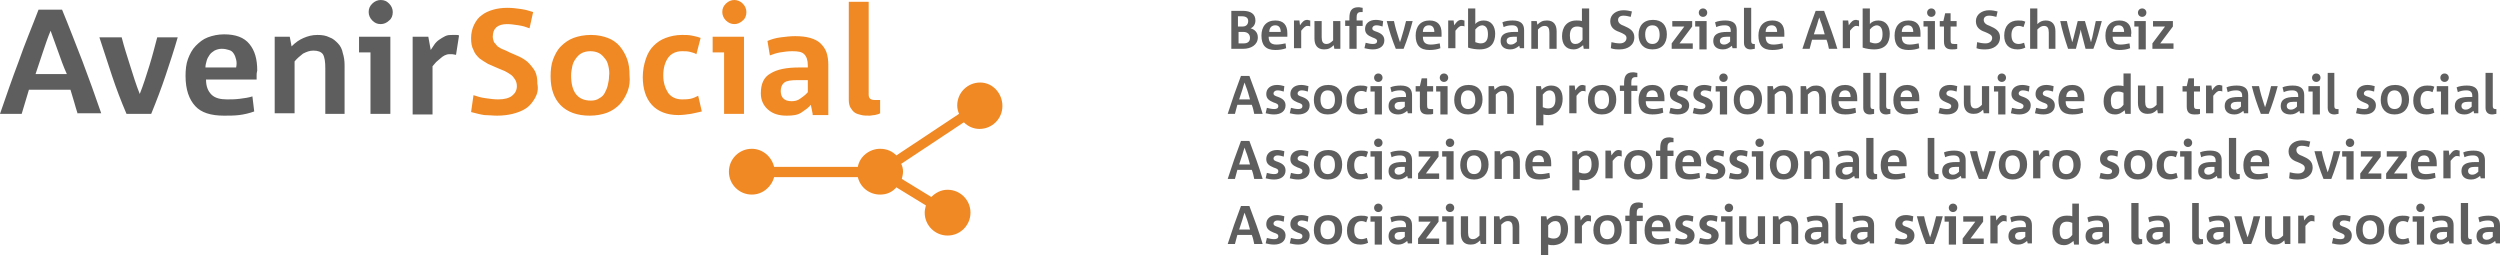 <?xml version="1.0" standalone="no"?>
<!DOCTYPE svg PUBLIC "-//W3C//DTD SVG 1.1//EN" "http://www.w3.org/Graphics/SVG/1.1/DTD/svg11.dtd">
<!--Generator: Xara Designer (www.xara.com), SVG filter version: 6.6.0.8-->
<svg fill="none" fill-rule="evenodd" stroke="black" stroke-width="0.501" stroke-linejoin="bevel" stroke-miterlimit="10" font-family="Times New Roman" font-size="16" style="font-variant-ligatures:none" xmlns:xlink="http://www.w3.org/1999/xlink" xmlns="http://www.w3.org/2000/svg" version="1.1" overflow="visible" width="501.915pt" height="51.28pt" viewBox="45.958 -71.839 501.915 51.28">
 <defs>
	</defs>
 <g id="Layer 1" transform="scale(1 -1)">
  <path d="M 242.733,55.27 C 240.193,55.27 238.137,53.214 238.137,50.674 C 238.137,50.069 238.258,49.585 238.5,48.981 L 225.922,40.636 C 225.075,41.482 223.987,41.966 222.656,41.966 C 220.479,41.966 218.544,40.394 218.181,38.338 L 201.37,38.338 C 200.886,40.394 199.072,41.966 196.895,41.966 C 194.356,41.966 192.299,39.91 192.299,37.37 C 192.299,34.83 194.356,32.774 196.895,32.774 C 199.072,32.774 200.886,34.347 201.37,36.282 L 218.181,36.282 C 218.665,34.226 220.479,32.774 222.656,32.774 C 223.987,32.774 225.075,33.258 225.922,34.226 L 231.848,30.597 C 231.727,30.114 231.606,29.63 231.606,29.146 C 231.606,26.606 233.662,24.55 236.202,24.55 C 238.742,24.55 240.798,26.606 240.798,29.146 C 240.798,31.686 238.742,33.742 236.202,33.742 C 234.872,33.742 233.783,33.137 232.936,32.291 L 227.01,35.919 C 227.131,36.403 227.252,36.886 227.252,37.37 C 227.252,37.975 227.131,38.459 226.889,38.942 L 239.467,47.288 C 240.314,46.441 241.402,45.957 242.612,45.957 C 245.152,45.957 247.208,48.013 247.208,50.553 C 247.208,53.093 245.273,55.27 242.733,55.27" fill="#f08823" stroke-linejoin="miter" fill-rule="nonzero" stroke-width="1.209" stroke="none"/>
  <path d="M 221.568,48.739 C 221.205,48.739 220.842,48.618 220.6,48.618 C 219.995,48.618 219.391,48.618 218.907,48.739 C 218.423,48.86 217.939,48.981 217.577,49.223 C 217.214,49.464 216.972,49.827 216.73,50.19 C 216.488,50.553 216.367,51.158 216.367,51.762 L 216.367,71.476 L 220.358,71.476 L 220.358,52.851 C 220.358,52.125 220.721,51.762 221.568,51.762 L 222.656,51.762 L 222.656,49.102 C 222.293,48.86 221.931,48.86 221.568,48.739 M 208.143,55.754 L 206.087,55.754 C 204.757,55.754 203.91,55.633 203.426,55.27 C 202.943,54.907 202.701,54.302 202.701,53.577 C 202.701,52.246 203.426,51.521 204.878,51.521 C 205.482,51.521 206.087,51.641 206.571,52.004 C 207.055,52.367 207.659,52.73 208.143,53.335 L 208.143,55.754 Z M 209.111,48.981 L 208.748,50.795 C 208.264,50.19 207.538,49.706 206.813,49.223 C 206.087,48.739 205.119,48.618 203.91,48.618 C 202.338,48.618 201.128,48.981 200.161,49.827 C 199.193,50.674 198.709,51.762 198.709,53.093 C 198.709,55.028 199.314,56.358 200.645,57.084 C 201.975,57.931 203.91,58.293 206.45,58.293 L 208.143,58.293 L 208.143,58.656 C 208.143,59.745 207.901,60.47 207.417,60.954 C 206.934,61.438 206.208,61.559 204.999,61.559 C 204.152,61.559 203.305,61.438 202.58,61.317 C 201.854,61.196 201.128,60.954 200.524,60.712 L 200.04,63.615 C 200.886,63.978 201.733,64.22 202.701,64.341 C 203.668,64.461 204.636,64.582 205.603,64.582 C 206.813,64.582 207.78,64.461 208.627,64.22 C 209.473,63.978 210.199,63.615 210.683,63.131 C 211.167,62.647 211.65,62.043 211.892,61.317 C 212.134,60.591 212.255,59.745 212.255,58.777 L 212.255,48.739 L 209.111,48.739 Z M 191.332,48.981 L 191.332,61.317 L 189.034,61.317 L 189.034,64.461 L 195.323,64.461 L 195.323,48.981 L 191.332,48.981 Z M 195.081,67.727 C 194.597,67.243 193.993,67.001 193.388,67.001 C 192.783,67.001 192.179,67.243 191.695,67.727 C 191.211,68.211 190.969,68.815 190.969,69.42 C 190.969,70.146 191.211,70.63 191.695,71.113 C 192.179,71.597 192.783,71.839 193.388,71.839 C 193.993,71.839 194.597,71.597 195.081,71.113 C 195.565,70.63 195.807,70.025 195.807,69.42 C 195.807,68.694 195.565,68.09 195.081,67.727 M 184.68,48.981 C 183.833,48.86 182.987,48.739 182.14,48.739 C 179.842,48.739 178.028,49.464 176.819,50.795 C 175.609,52.125 175.005,54.06 175.005,56.358 C 175.005,57.689 175.246,58.898 175.609,59.987 C 175.972,61.075 176.456,61.922 177.182,62.647 C 177.907,63.373 178.633,63.857 179.6,64.22 C 180.568,64.582 181.656,64.824 182.866,64.824 C 183.471,64.824 184.196,64.824 184.801,64.703 C 185.406,64.582 186.01,64.461 186.615,64.22 L 185.769,60.954 C 185.406,61.196 184.922,61.317 184.438,61.438 C 183.954,61.559 183.471,61.559 182.866,61.559 C 181.656,61.559 180.689,61.075 180.084,60.228 C 179.479,59.382 179.117,58.172 179.117,56.721 C 179.117,55.27 179.479,54.181 180.084,53.214 C 180.689,52.367 181.656,51.883 182.866,51.883 C 183.35,51.883 183.954,51.883 184.559,52.004 C 185.164,52.125 185.648,52.367 186.131,52.609 L 186.857,49.464 C 186.252,49.344 185.406,49.102 184.68,48.981 M 168.111,58.535 C 167.99,59.14 167.748,59.745 167.385,60.108 C 167.022,60.591 166.659,60.954 166.176,61.196 C 165.692,61.438 165.087,61.559 164.483,61.559 C 163.878,61.559 163.273,61.438 162.789,61.196 C 162.306,60.954 161.943,60.591 161.58,60.108 C 161.217,59.624 160.975,59.14 160.854,58.535 C 160.733,57.931 160.612,57.326 160.612,56.721 C 160.612,53.335 161.943,51.641 164.603,51.641 C 165.208,51.641 165.813,51.762 166.297,52.125 C 166.78,52.367 167.143,52.73 167.385,53.214 C 167.627,53.698 167.869,54.181 167.99,54.786 C 168.111,55.391 168.232,55.874 168.232,56.479 C 168.353,57.326 168.232,57.931 168.111,58.535 M 171.981,53.577 C 171.618,52.609 171.134,51.762 170.409,50.916 C 169.683,50.19 168.836,49.585 167.869,49.223 C 166.901,48.86 165.692,48.618 164.362,48.618 C 161.822,48.618 159.887,49.344 158.556,50.674 C 157.226,52.004 156.5,53.939 156.5,56.479 C 156.5,57.689 156.621,58.898 156.984,59.866 C 157.347,60.833 157.831,61.801 158.556,62.526 C 159.282,63.252 160.129,63.857 161.096,64.22 C 162.064,64.582 163.273,64.824 164.603,64.824 C 165.934,64.824 167.022,64.582 167.99,64.22 C 168.957,63.857 169.804,63.252 170.409,62.526 C 171.013,61.801 171.497,60.954 171.86,59.987 C 172.223,59.019 172.344,57.931 172.344,56.721 C 172.465,55.633 172.344,54.544 171.981,53.577 M 153.356,52.125 C 152.872,51.279 152.267,50.553 151.542,50.069 C 150.816,49.585 149.848,49.223 148.881,48.981 C 147.913,48.739 146.825,48.618 145.736,48.618 C 144.89,48.618 144.043,48.739 143.196,48.739 C 142.35,48.86 141.503,49.102 140.536,49.344 L 141.02,52.73 C 141.745,52.488 142.471,52.246 143.438,52.125 C 144.285,52.004 145.132,51.883 145.978,51.883 C 147.188,51.883 148.155,52.125 148.76,52.609 C 149.365,53.093 149.727,53.698 149.727,54.544 C 149.727,55.028 149.606,55.512 149.365,55.874 C 149.123,56.237 148.881,56.6 148.518,56.842 C 148.155,57.084 147.792,57.326 147.309,57.568 C 146.825,57.81 146.341,57.931 145.857,58.172 C 145.253,58.414 144.527,58.777 143.922,59.019 C 143.317,59.382 142.713,59.745 142.229,60.107 C 141.745,60.591 141.261,61.075 141.02,61.801 C 140.657,62.405 140.536,63.252 140.536,64.22 C 140.536,65.187 140.778,66.155 141.14,66.88 C 141.503,67.606 141.987,68.332 142.713,68.815 C 143.317,69.299 144.164,69.662 145.011,69.904 C 145.857,70.146 146.825,70.267 147.913,70.267 C 148.76,70.267 149.727,70.146 150.574,70.025 C 151.421,69.904 152.267,69.662 152.993,69.42 L 152.267,66.155 C 151.663,66.397 150.937,66.638 150.09,66.759 C 149.244,66.88 148.518,67.001 147.792,67.001 C 145.857,67.001 144.89,66.155 144.89,64.461 C 144.89,64.099 145.011,63.736 145.132,63.373 C 145.373,63.131 145.615,62.768 145.857,62.526 C 146.22,62.284 146.583,62.043 146.946,61.922 C 147.309,61.801 147.792,61.559 148.276,61.317 C 148.881,61.075 149.606,60.712 150.211,60.47 C 150.937,60.107 151.542,59.745 152.025,59.261 C 152.509,58.777 152.993,58.172 153.356,57.568 C 153.719,56.842 153.84,56.116 153.84,55.028 C 154.081,53.939 153.839,52.972 153.356,52.125" fill="#f08823" stroke-linejoin="miter" fill-rule="nonzero" stroke-width="1.209" stroke="none"/>
  <path d="M 137.512,60.833 C 137.27,60.833 137.028,60.954 136.786,60.954 C 136.545,60.954 136.303,60.954 136.061,60.954 C 135.819,60.954 135.456,60.833 135.214,60.712 C 134.972,60.591 134.61,60.349 134.368,60.108 C 134.126,59.866 133.763,59.624 133.521,59.382 C 133.279,59.14 133.037,58.777 132.795,58.535 L 132.795,48.86 L 128.804,48.86 L 128.804,64.461 L 131.949,64.461 L 132.433,61.801 C 132.674,62.164 132.916,62.526 133.158,62.889 C 133.4,63.252 133.763,63.615 134.126,63.857 C 134.489,64.099 134.851,64.341 135.335,64.582 C 135.819,64.824 136.303,64.824 136.786,64.824 C 137.028,64.824 137.27,64.824 137.512,64.824 C 137.754,64.824 137.996,64.824 138.117,64.703 L 137.512,60.833 Z M 120.338,48.981 L 120.338,61.317 L 118.04,61.317 L 118.04,64.461 L 124.329,64.461 L 124.329,48.981 L 120.338,48.981 Z M 124.087,67.727 C 123.604,67.243 122.999,67.001 122.394,67.001 C 121.669,67.001 121.185,67.243 120.701,67.727 C 120.217,68.211 119.975,68.815 119.975,69.42 C 119.975,70.146 120.217,70.63 120.701,71.113 C 121.185,71.597 121.79,71.839 122.394,71.839 C 123.12,71.839 123.604,71.597 124.087,71.113 C 124.571,70.63 124.813,70.025 124.813,69.42 C 124.813,68.694 124.571,68.09 124.087,67.727 M 111.267,48.981 L 111.267,58.172 C 111.267,59.382 111.146,60.349 110.784,60.954 C 110.421,61.438 109.816,61.68 108.849,61.68 C 108.123,61.68 107.518,61.438 106.793,61.075 C 106.188,60.591 105.583,60.108 105.099,59.503 L 105.099,49.102 L 101.108,49.102 L 101.108,64.461 L 104.132,64.461 L 104.495,62.526 C 105.341,63.373 106.067,63.857 106.913,64.22 C 107.76,64.582 108.607,64.824 109.695,64.824 C 110.663,64.824 111.388,64.703 112.114,64.341 C 112.84,64.099 113.323,63.615 113.807,63.131 C 114.291,62.647 114.654,61.922 114.775,61.196 C 115.017,60.47 115.138,59.624 115.138,58.777 L 115.138,48.981 L 111.267,48.981 Z M 93.368,59.866 C 93.247,60.349 93.126,60.712 92.884,61.075 C 92.642,61.438 92.4,61.68 91.916,61.801 C 91.554,61.922 91.07,62.043 90.465,62.043 C 89.981,62.043 89.498,61.922 89.014,61.68 C 88.651,61.438 88.288,61.196 88.046,60.833 C 87.804,60.47 87.563,60.108 87.442,59.624 C 87.321,59.14 87.2,58.777 87.2,58.293 L 93.368,58.293 C 93.489,58.898 93.489,59.382 93.368,59.866 M 97.48,56.721 C 97.48,56.479 97.48,56.116 97.48,55.874 L 87.321,55.874 C 87.321,54.544 87.683,53.577 88.409,52.851 C 89.135,52.125 90.223,51.883 91.554,51.883 C 92.279,51.883 93.126,51.883 94.093,52.004 C 95.061,52.125 95.908,52.246 96.633,52.488 L 96.996,49.464 C 96.029,49.102 94.94,48.86 93.973,48.739 C 93.005,48.618 91.917,48.618 90.949,48.618 C 88.288,48.618 86.353,49.223 85.144,50.553 C 83.934,51.883 83.209,53.818 83.209,56.6 C 83.209,57.81 83.33,59.019 83.692,59.987 C 84.055,60.954 84.539,61.922 85.265,62.647 C 85.99,63.373 86.716,63.978 87.683,64.341 C 88.651,64.703 89.74,64.945 90.949,64.945 C 93.247,64.945 94.94,64.341 96.029,63.01 C 97.117,61.68 97.601,59.987 97.601,57.689 C 97.48,57.205 97.48,56.963 97.48,56.721 M 79.217,56.721 C 78.371,54.181 77.403,51.641 76.315,48.981 L 71.356,48.981 C 70.268,51.521 69.3,54.06 68.453,56.6 C 67.607,59.14 66.76,61.801 65.914,64.341 L 70.389,64.341 C 70.872,62.405 71.477,60.591 72.082,58.656 C 72.687,56.721 73.291,54.786 74.017,52.972 L 74.017,52.972 C 74.743,54.786 75.347,56.721 75.952,58.656 C 76.557,60.591 77.04,62.526 77.524,64.341 L 81.636,64.341 C 80.911,61.801 80.064,59.261 79.217,56.721 M 57.69,61.317 C 57.206,62.768 56.601,64.22 56.117,65.671 L 56.117,65.671 C 55.513,64.22 55.029,62.768 54.545,61.317 C 54.061,59.866 53.577,58.414 53.094,56.963 L 59.383,56.963 C 58.657,58.535 58.173,59.987 57.69,61.317 M 61.56,48.981 C 61.318,49.706 61.076,50.553 60.834,51.4 C 60.592,52.246 60.35,52.972 60.108,53.818 L 51.763,53.818 C 51.521,52.972 51.28,52.246 51.038,51.4 C 50.796,50.553 50.554,49.827 50.312,48.981 L 45.958,48.981 C 47.167,52.488 48.377,55.995 49.707,59.503 C 50.917,63.01 52.368,66.397 53.698,69.904 L 58.415,69.904 C 59.867,66.397 61.197,62.889 62.527,59.503 C 63.858,55.995 65.067,52.609 66.277,49.102 L 61.56,49.102 Z" stroke-linejoin="miter" fill-rule="nonzero" stroke-width="1.209" fill="#5e5e5e" stroke="none" marker-start="none" marker-end="none"/>
  <g id="Group" fill-rule="nonzero" stroke-linejoin="miter" stroke="none" stroke-width="1.209" fill="#5e5e5e">
   <path d="M 546.422,24.308 C 546.059,23.945 545.696,23.704 545.212,23.704 C 544.607,23.704 544.365,24.066 544.365,24.429 C 544.365,25.034 544.849,25.276 545.696,25.276 L 546.422,25.276 L 546.422,24.308 Z M 547.873,22.857 L 547.873,26.606 C 547.873,27.816 547.268,28.541 545.575,28.541 C 544.849,28.541 544.003,28.42 543.519,28.178 L 543.761,27.211 C 544.245,27.453 544.849,27.574 545.454,27.574 C 546.301,27.574 546.663,27.211 546.663,26.485 L 546.663,26.243 L 545.938,26.243 C 544.124,26.243 543.156,25.76 543.156,24.429 C 543.156,23.341 543.882,22.736 545.091,22.736 C 545.817,22.736 546.301,22.978 546.905,23.462 L 547.026,22.978 L 547.873,22.978 Z M 542.309,23.825 L 541.947,23.825 C 541.584,23.825 541.463,24.066 541.463,24.429 L 541.463,31.081 L 540.012,31.081 L 540.012,24.066 C 540.012,23.099 540.616,22.736 541.342,22.736 C 541.705,22.736 541.947,22.857 542.189,22.857 L 542.189,23.825 Z M 537.23,24.308 C 536.867,23.945 536.504,23.704 536.02,23.704 C 535.416,23.704 535.174,24.066 535.174,24.429 C 535.174,25.034 535.658,25.276 536.504,25.276 L 537.23,25.276 L 537.23,24.308 Z M 538.56,22.857 L 538.56,26.606 C 538.56,27.816 537.956,28.541 536.262,28.541 C 535.537,28.541 534.69,28.42 534.206,28.178 L 534.448,27.211 C 534.932,27.453 535.537,27.574 536.141,27.574 C 536.988,27.574 537.351,27.211 537.351,26.485 L 537.351,26.243 L 536.625,26.243 C 534.811,26.243 533.843,25.76 533.843,24.429 C 533.843,23.341 534.569,22.736 535.779,22.736 C 536.504,22.736 536.988,22.978 537.593,23.462 L 537.714,22.978 L 538.56,22.978 Z M 532.634,22.857 L 532.634,28.42 L 530.336,28.42 L 530.336,27.332 L 531.183,27.332 L 531.183,22.736 L 532.634,22.736 Z M 532.755,30.114 C 532.755,30.597 532.392,30.96 531.908,30.96 C 531.425,30.96 531.062,30.597 531.062,30.114 C 531.062,29.63 531.425,29.267 531.908,29.267 C 532.392,29.267 532.755,29.63 532.755,30.114 M 529.489,24.066 C 529.127,23.945 528.764,23.825 528.401,23.825 C 527.433,23.825 526.95,24.429 526.95,25.639 C 526.95,26.727 527.433,27.453 528.401,27.453 C 528.764,27.453 529.127,27.332 529.369,27.211 L 529.731,28.299 C 529.248,28.541 528.764,28.541 528.28,28.541 C 526.587,28.541 525.498,27.453 525.498,25.518 C 525.498,23.825 526.345,22.736 528.159,22.736 C 528.643,22.736 529.248,22.857 529.731,23.099 L 529.489,24.066 Z M 523.2,25.639 C 523.2,24.55 522.717,23.825 521.749,23.825 C 520.782,23.825 520.298,24.55 520.298,25.76 C 520.298,26.848 520.782,27.574 521.749,27.574 C 522.838,27.574 523.2,26.727 523.2,25.639 M 524.652,25.76 C 524.652,27.574 523.684,28.662 521.87,28.662 C 519.935,28.662 518.967,27.453 518.967,25.639 C 518.967,23.945 519.935,22.736 521.749,22.736 C 523.684,22.736 524.652,23.945 524.652,25.76 M 518.121,24.55 C 518.121,25.397 517.637,25.881 516.669,26.243 C 515.944,26.485 515.702,26.606 515.702,26.969 C 515.702,27.211 515.944,27.574 516.549,27.574 C 516.911,27.574 517.395,27.453 517.758,27.332 L 517.879,28.42 C 517.516,28.541 516.911,28.662 516.428,28.662 C 515.097,28.662 514.251,27.937 514.251,26.848 C 514.251,25.881 514.855,25.518 515.702,25.155 C 516.307,24.913 516.67,24.792 516.67,24.429 C 516.67,23.945 516.307,23.825 515.823,23.825 C 515.339,23.825 514.855,23.945 514.372,24.066 L 514.13,22.978 C 514.613,22.857 515.218,22.736 515.823,22.736 C 517.274,22.736 518.121,23.462 518.121,24.55 M 510.622,28.541 C 510.38,28.541 510.26,28.662 510.018,28.662 C 509.413,28.662 509.05,28.299 508.566,27.574 L 508.445,28.541 L 507.357,28.541 L 507.357,22.978 L 508.808,22.978 L 508.808,26.485 C 509.292,27.09 509.655,27.453 510.018,27.453 C 510.139,27.453 510.501,27.453 510.622,27.332 L 510.622,28.541 Z M 505.785,22.857 L 505.785,28.42 L 504.333,28.42 L 504.333,24.55 C 503.85,24.066 503.487,23.825 503.003,23.825 C 502.277,23.825 502.035,24.308 502.035,25.155 L 502.035,28.42 L 500.705,28.42 L 500.705,24.913 C 500.705,23.583 501.31,22.736 502.64,22.736 C 503.487,22.736 503.97,22.978 504.575,23.583 L 504.696,22.857 L 505.785,22.857 Z M 498.407,28.42 C 498.165,27.332 497.802,26.122 497.44,24.913 C 497.319,24.671 497.319,24.429 497.198,24.187 L 497.198,24.187 C 497.077,24.429 497.077,24.671 496.956,24.913 C 496.593,26.001 496.23,27.211 495.988,28.42 L 494.537,28.42 C 495.021,26.485 495.625,24.671 496.351,22.857 L 497.923,22.857 C 498.649,24.671 499.254,26.606 499.737,28.42 L 498.407,28.42 Z M 492.36,24.308 C 491.997,23.945 491.634,23.704 491.15,23.704 C 490.546,23.704 490.304,24.066 490.304,24.429 C 490.304,25.034 490.788,25.276 491.634,25.276 L 492.36,25.276 L 492.36,24.308 Z M 493.69,22.857 L 493.69,26.606 C 493.69,27.816 493.086,28.541 491.392,28.541 C 490.667,28.541 489.82,28.42 489.336,28.178 L 489.578,27.211 C 490.062,27.453 490.667,27.574 491.271,27.574 C 492.118,27.574 492.481,27.211 492.481,26.485 L 492.481,26.243 L 491.755,26.243 C 489.941,26.243 488.973,25.76 488.973,24.429 C 488.973,23.341 489.699,22.736 490.909,22.736 C 491.634,22.736 492.118,22.978 492.723,23.462 L 492.844,22.978 L 493.69,22.978 Z M 488.248,23.825 L 487.885,23.825 C 487.522,23.825 487.401,24.066 487.401,24.429 L 487.401,31.081 L 486.071,31.081 L 486.071,24.066 C 486.071,23.099 486.676,22.736 487.401,22.736 C 487.764,22.736 488.006,22.857 488.248,22.857 L 488.248,23.825 Z M 480.145,24.308 C 479.782,23.945 479.419,23.704 478.935,23.704 C 478.33,23.704 478.089,24.066 478.089,24.429 C 478.089,25.034 478.572,25.276 479.419,25.276 L 480.145,25.276 L 480.145,24.308 Z M 481.596,22.857 L 481.596,26.606 C 481.596,27.816 480.991,28.541 479.298,28.541 C 478.572,28.541 477.726,28.42 477.242,28.178 L 477.484,27.211 C 477.968,27.453 478.572,27.574 479.177,27.574 C 480.024,27.574 480.387,27.211 480.387,26.485 L 480.387,26.243 L 479.661,26.243 C 477.847,26.243 476.879,25.76 476.879,24.429 C 476.879,23.341 477.605,22.736 478.814,22.736 C 479.54,22.736 480.024,22.978 480.628,23.462 L 480.749,22.978 L 481.596,22.978 Z M 476.153,23.825 L 475.791,23.825 C 475.428,23.825 475.307,24.066 475.307,24.429 L 475.307,31.081 L 473.856,31.081 L 473.856,24.066 C 473.856,23.099 474.46,22.736 475.186,22.736 C 475.549,22.736 475.791,22.857 476.033,22.857 L 476.033,23.825 Z M 468.05,24.308 C 467.687,23.945 467.325,23.704 466.841,23.704 C 466.236,23.704 465.994,24.066 465.994,24.429 C 465.994,25.034 466.478,25.276 467.325,25.276 L 468.05,25.276 L 468.05,24.308 Z M 469.381,22.857 L 469.381,26.606 C 469.381,27.816 468.776,28.541 467.083,28.541 C 466.357,28.541 465.51,28.42 465.027,28.178 L 465.269,27.211 C 465.752,27.453 466.357,27.574 466.962,27.574 C 467.808,27.574 468.171,27.211 468.171,26.485 L 468.171,26.243 L 467.446,26.243 C 465.631,26.243 464.664,25.76 464.664,24.429 C 464.664,23.341 465.39,22.736 466.599,22.736 C 467.325,22.736 467.808,22.978 468.413,23.462 L 468.534,22.978 L 469.381,22.978 Z M 462.003,24.671 C 461.519,24.066 461.156,23.825 460.552,23.825 C 459.705,23.825 459.463,24.55 459.463,25.518 C 459.463,26.727 459.947,27.332 460.915,27.332 C 461.398,27.332 461.761,27.211 462.003,27.09 L 462.003,24.671 Z M 463.333,22.857 L 463.333,30.96 L 462.003,30.96 L 462.003,28.42 C 461.64,28.541 461.277,28.541 460.915,28.541 C 458.98,28.541 458.012,27.211 458.012,25.397 C 458.012,23.825 458.738,22.615 460.31,22.615 C 461.157,22.615 461.64,22.978 462.245,23.462 L 462.366,22.736 L 463.333,22.736 Z M 452.57,24.308 C 452.207,23.945 451.844,23.704 451.36,23.704 C 450.755,23.704 450.513,24.066 450.513,24.429 C 450.513,25.034 450.997,25.276 451.844,25.276 L 452.57,25.276 L 452.57,24.308 Z M 453.9,22.857 L 453.9,26.606 C 453.9,27.816 453.295,28.541 451.602,28.541 C 450.876,28.541 450.03,28.42 449.546,28.178 L 449.788,27.211 C 450.272,27.453 450.876,27.574 451.481,27.574 C 452.328,27.574 452.69,27.211 452.69,26.485 L 452.69,26.243 L 451.965,26.243 C 450.151,26.243 449.183,25.76 449.183,24.429 C 449.183,23.341 449.909,22.736 451.118,22.736 C 451.844,22.736 452.328,22.978 452.932,23.462 L 453.053,22.978 L 453.9,22.978 Z M 448.82,28.541 C 448.578,28.541 448.457,28.662 448.216,28.662 C 447.611,28.662 447.248,28.299 446.764,27.574 L 446.643,28.541 L 445.555,28.541 L 445.555,22.978 L 447.006,22.978 L 447.006,26.485 C 447.49,27.09 447.853,27.453 448.216,27.453 C 448.337,27.453 448.699,27.453 448.82,27.332 L 448.82,28.541 Z M 444.224,22.857 L 444.224,23.945 L 441.564,23.945 L 444.103,27.332 L 444.103,28.42 L 440.112,28.42 L 440.112,27.332 L 442.531,27.332 L 439.991,23.945 L 439.991,22.857 L 444.224,22.857 Z M 438.661,22.857 L 438.661,28.42 L 436.363,28.42 L 436.363,27.332 L 437.21,27.332 L 437.21,22.736 L 438.661,22.736 Z M 438.903,30.114 C 438.903,30.597 438.54,30.96 438.056,30.96 C 437.572,30.96 437.21,30.597 437.21,30.114 C 437.21,29.63 437.572,29.267 438.056,29.267 C 438.54,29.267 438.903,29.63 438.903,30.114 M 434.67,28.42 C 434.428,27.332 434.065,26.122 433.702,24.913 C 433.581,24.671 433.581,24.429 433.46,24.187 L 433.46,24.187 C 433.34,24.429 433.34,24.671 433.219,24.913 C 432.856,26.001 432.493,27.211 432.251,28.42 L 430.8,28.42 C 431.283,26.485 431.888,24.671 432.614,22.857 L 434.186,22.857 C 434.912,24.671 435.516,26.606 436,28.42 L 434.67,28.42 Z M 430.316,24.55 C 430.316,25.397 429.832,25.881 428.865,26.243 C 428.139,26.485 427.897,26.606 427.897,26.969 C 427.897,27.211 428.139,27.574 428.744,27.574 C 429.107,27.574 429.59,27.453 429.953,27.332 L 430.074,28.42 C 429.711,28.541 429.107,28.662 428.623,28.662 C 427.292,28.662 426.446,27.937 426.446,26.848 C 426.446,25.881 427.05,25.518 427.897,25.155 C 428.623,24.913 428.865,24.792 428.865,24.429 C 428.865,23.945 428.502,23.825 428.018,23.825 C 427.534,23.825 427.05,23.945 426.567,24.066 L 426.325,22.978 C 426.809,22.857 427.413,22.736 428.018,22.736 C 429.469,22.736 430.316,23.462 430.316,24.55 M 420.882,24.308 C 420.52,23.945 420.157,23.704 419.673,23.704 C 419.068,23.704 418.826,24.066 418.826,24.429 C 418.826,25.034 419.31,25.276 420.157,25.276 L 420.882,25.276 L 420.882,24.308 Z M 422.213,22.857 L 422.213,26.606 C 422.213,27.816 421.608,28.541 419.915,28.541 C 419.189,28.541 418.343,28.42 417.859,28.178 L 418.101,27.211 C 418.584,27.453 419.189,27.574 419.794,27.574 C 420.641,27.574 421.003,27.211 421.003,26.485 L 421.003,26.243 L 420.278,26.243 C 418.464,26.243 417.496,25.76 417.496,24.429 C 417.496,23.341 418.222,22.736 419.431,22.736 C 420.157,22.736 420.641,22.978 421.245,23.462 L 421.366,22.978 L 422.213,22.978 Z M 416.77,23.825 L 416.407,23.825 C 416.045,23.825 415.924,24.066 415.924,24.429 L 415.924,31.081 L 414.472,31.081 L 414.472,24.066 C 414.472,23.099 415.077,22.736 415.803,22.736 C 416.166,22.736 416.407,22.857 416.649,22.857 L 416.649,23.825 Z M 411.57,24.308 C 411.207,23.945 410.844,23.704 410.36,23.704 C 409.756,23.704 409.514,24.066 409.514,24.429 C 409.514,25.034 409.997,25.276 410.844,25.276 L 411.57,25.276 L 411.57,24.308 Z M 413.021,22.857 L 413.021,26.606 C 413.021,27.816 412.416,28.541 410.723,28.541 C 409.997,28.541 409.151,28.42 408.667,28.178 L 408.909,27.211 C 409.393,27.453 409.997,27.574 410.602,27.574 C 411.449,27.574 411.812,27.211 411.812,26.485 L 411.812,26.243 L 411.086,26.243 C 409.272,26.243 408.304,25.76 408.304,24.429 C 408.304,23.341 409.03,22.736 410.239,22.736 C 410.965,22.736 411.449,22.978 412.054,23.462 L 412.174,22.978 L 413.021,22.978 Z M 406.974,22.857 L 406.974,26.364 C 406.974,27.695 406.369,28.541 405.039,28.541 C 404.192,28.541 403.708,28.299 403.104,27.695 L 402.983,28.42 L 401.894,28.42 L 401.894,22.857 L 403.346,22.857 L 403.346,26.727 C 403.829,27.211 404.192,27.453 404.676,27.453 C 405.402,27.453 405.644,26.969 405.644,26.122 L 405.644,22.857 L 406.974,22.857 Z M 400.322,22.857 L 400.322,28.42 L 398.871,28.42 L 398.871,24.55 C 398.387,24.066 398.024,23.825 397.54,23.825 C 396.815,23.825 396.573,24.308 396.573,25.155 L 396.573,28.42 L 395.121,28.42 L 395.121,24.913 C 395.121,23.583 395.726,22.736 397.057,22.736 C 397.903,22.736 398.387,22.978 398.992,23.583 L 399.113,22.857 L 400.322,22.857 Z M 393.791,22.857 L 393.791,28.42 L 391.493,28.42 L 391.493,27.332 L 392.34,27.332 L 392.34,22.736 L 393.791,22.736 Z M 393.912,30.114 C 393.912,30.597 393.549,30.96 393.065,30.96 C 392.582,30.96 392.219,30.597 392.219,30.114 C 392.219,29.63 392.582,29.267 393.065,29.267 C 393.549,29.267 393.912,29.63 393.912,30.114 M 391.009,24.55 C 391.009,25.397 390.526,25.881 389.558,26.243 C 388.832,26.485 388.59,26.606 388.59,26.969 C 388.59,27.211 388.832,27.574 389.437,27.574 C 389.8,27.574 390.284,27.453 390.647,27.332 L 390.767,28.42 C 390.405,28.541 389.8,28.662 389.316,28.662 C 387.986,28.662 387.139,27.937 387.139,26.848 C 387.139,25.881 387.744,25.518 388.591,25.155 C 389.316,24.913 389.558,24.792 389.558,24.429 C 389.558,23.945 389.195,23.825 388.711,23.825 C 388.228,23.825 387.744,23.945 387.26,24.066 L 387.018,22.978 C 387.502,22.857 388.107,22.736 388.711,22.736 C 390.042,22.736 391.009,23.462 391.009,24.55 M 386.172,24.55 C 386.172,25.397 385.688,25.881 384.72,26.243 C 383.995,26.485 383.753,26.606 383.753,26.969 C 383.753,27.211 383.995,27.574 384.599,27.574 C 384.962,27.574 385.446,27.453 385.809,27.332 L 385.93,28.42 C 385.567,28.541 384.962,28.662 384.478,28.662 C 383.148,28.662 382.301,27.937 382.301,26.848 C 382.301,25.881 382.906,25.518 383.753,25.155 C 384.358,24.913 384.72,24.792 384.72,24.429 C 384.72,23.945 384.358,23.825 383.874,23.825 C 383.39,23.825 382.906,23.945 382.422,24.066 L 382.181,22.978 C 382.664,22.857 383.269,22.736 383.874,22.736 C 385.325,22.736 386.172,23.462 386.172,24.55 M 377.585,26.243 C 377.585,26.969 377.947,27.574 378.794,27.574 C 379.52,27.574 379.883,27.09 379.883,26.243 L 377.585,26.243 Z M 381.334,26.001 C 381.334,27.574 380.608,28.662 378.915,28.662 C 377.101,28.662 376.133,27.453 376.133,25.639 C 376.133,23.704 376.98,22.736 378.915,22.736 C 379.762,22.736 380.487,22.857 381.092,23.099 L 380.971,24.066 C 380.366,23.945 379.762,23.825 379.157,23.825 C 377.947,23.825 377.585,24.429 377.585,25.397 L 381.334,25.397 C 381.334,25.639 381.334,25.881 381.334,26.001 M 375.771,30.114 L 375.771,31.081 C 375.529,31.081 375.287,31.202 374.924,31.202 C 373.473,31.202 373.11,30.355 373.11,29.025 L 373.11,28.541 L 372.263,28.541 L 372.263,27.453 L 373.11,27.453 L 373.11,22.857 L 374.561,22.857 L 374.561,27.453 L 375.771,27.453 L 375.771,28.541 L 374.561,28.541 L 374.561,29.025 C 374.561,29.63 374.682,30.114 375.408,30.114 L 375.771,30.114 Z M 370.086,25.639 C 370.086,24.55 369.602,23.825 368.635,23.825 C 367.667,23.825 367.184,24.55 367.184,25.76 C 367.184,26.848 367.667,27.574 368.635,27.574 C 369.723,27.574 370.086,26.727 370.086,25.639 M 371.538,25.76 C 371.538,27.574 370.57,28.662 368.756,28.662 C 366.821,28.662 365.853,27.453 365.853,25.639 C 365.853,23.945 366.821,22.736 368.635,22.736 C 370.57,22.736 371.538,23.945 371.538,25.76 M 365.369,28.541 C 365.127,28.541 365.007,28.662 364.765,28.662 C 364.16,28.662 363.797,28.299 363.313,27.574 L 363.192,28.541 L 362.104,28.541 L 362.104,22.978 L 363.555,22.978 L 363.555,26.485 C 364.039,27.09 364.402,27.453 364.765,27.453 C 364.886,27.453 365.248,27.453 365.369,27.332 L 365.369,28.541 Z M 359.322,25.76 C 359.322,24.55 358.838,23.945 357.871,23.945 C 357.387,23.945 357.145,24.066 356.782,24.187 L 356.782,26.606 C 357.266,27.211 357.629,27.453 358.234,27.453 C 359.08,27.453 359.322,26.727 359.322,25.76 Z M 360.774,25.881 C 360.774,27.453 360.048,28.541 358.476,28.541 C 357.629,28.541 357.024,28.178 356.541,27.695 L 356.42,28.42 L 355.331,28.42 L 355.331,20.559 L 356.782,20.559 L 356.782,22.736 C 357.145,22.615 357.508,22.615 357.871,22.615 C 359.927,22.736 360.774,24.187 360.774,25.881 L 360.774,25.881 Z M 350.977,22.857 L 350.977,26.364 C 350.977,27.695 350.372,28.541 349.042,28.541 C 348.195,28.541 347.712,28.299 347.107,27.695 L 346.986,28.42 L 345.898,28.42 L 345.898,22.857 L 347.349,22.857 L 347.349,26.727 C 347.833,27.211 348.195,27.453 348.679,27.453 C 349.405,27.453 349.647,26.969 349.647,26.122 L 349.647,22.857 L 350.977,22.857 Z M 344.325,22.857 L 344.325,28.42 L 342.995,28.42 L 342.995,24.55 C 342.511,24.066 342.148,23.825 341.664,23.825 C 340.939,23.825 340.697,24.308 340.697,25.155 L 340.697,28.42 L 339.246,28.42 L 339.246,24.913 C 339.246,23.583 339.85,22.736 341.181,22.736 C 342.027,22.736 342.511,22.978 343.116,23.583 L 343.237,22.857 L 344.325,22.857 Z M 337.794,22.857 L 337.794,28.42 L 335.496,28.42 L 335.496,27.332 L 336.343,27.332 L 336.343,22.736 L 337.794,22.736 Z M 337.915,30.114 C 337.915,30.597 337.552,30.96 337.069,30.96 C 336.585,30.96 336.222,30.597 336.222,30.114 C 336.222,29.63 336.585,29.267 337.069,29.267 C 337.552,29.267 337.915,29.63 337.915,30.114 M 334.892,22.857 L 334.892,23.945 L 332.231,23.945 L 334.771,27.332 L 334.771,28.42 L 330.78,28.42 L 330.78,27.332 L 333.198,27.332 L 330.659,23.945 L 330.659,22.857 L 334.892,22.857 Z M 327.998,24.308 C 327.635,23.945 327.272,23.704 326.788,23.704 C 326.184,23.704 325.942,24.066 325.942,24.429 C 325.942,25.034 326.426,25.276 327.272,25.276 L 327.998,25.276 L 327.998,24.308 Z M 329.449,22.857 L 329.449,26.606 C 329.449,27.816 328.844,28.541 327.151,28.541 C 326.426,28.541 325.579,28.42 325.095,28.178 L 325.337,27.211 C 325.821,27.453 326.426,27.574 327.03,27.574 C 327.877,27.574 328.24,27.211 328.24,26.485 L 328.24,26.243 L 327.514,26.243 C 325.7,26.243 324.732,25.76 324.732,24.429 C 324.732,23.341 325.458,22.736 326.668,22.736 C 327.393,22.736 327.877,22.978 328.482,23.462 L 328.603,22.978 L 329.449,22.978 Z M 323.402,22.857 L 323.402,28.42 L 321.104,28.42 L 321.104,27.332 L 321.951,27.332 L 321.951,22.736 L 323.402,22.736 Z M 323.523,30.114 C 323.523,30.597 323.16,30.96 322.676,30.96 C 322.193,30.96 321.83,30.597 321.83,30.114 C 321.83,29.63 322.193,29.267 322.676,29.267 C 323.16,29.267 323.523,29.63 323.523,30.114 M 320.378,24.066 C 320.016,23.945 319.653,23.825 319.29,23.825 C 318.322,23.825 317.839,24.429 317.839,25.639 C 317.839,26.727 318.322,27.453 319.29,27.453 C 319.653,27.453 320.016,27.332 320.258,27.211 L 320.62,28.299 C 320.137,28.541 319.653,28.541 319.169,28.541 C 317.476,28.541 316.387,27.453 316.387,25.518 C 316.387,23.825 317.234,22.736 319.048,22.736 C 319.532,22.736 320.137,22.857 320.62,23.099 L 320.378,24.066 Z M 313.968,25.639 C 313.968,24.55 313.485,23.825 312.517,23.825 C 311.55,23.825 311.066,24.55 311.066,25.76 C 311.066,26.848 311.55,27.574 312.517,27.574 C 313.606,27.574 313.968,26.727 313.968,25.639 M 315.42,25.76 C 315.42,27.574 314.452,28.662 312.638,28.662 C 310.703,28.662 309.735,27.453 309.735,25.639 C 309.735,23.945 310.703,22.736 312.517,22.736 C 314.452,22.736 315.42,23.945 315.42,25.76 M 308.889,24.55 C 308.889,25.397 308.405,25.881 307.438,26.243 C 306.712,26.485 306.47,26.606 306.47,26.969 C 306.47,27.211 306.712,27.574 307.317,27.574 C 307.679,27.574 308.163,27.453 308.526,27.332 L 308.647,28.42 C 308.284,28.541 307.679,28.662 307.196,28.662 C 305.865,28.662 305.019,27.937 305.019,26.848 C 305.019,25.881 305.623,25.518 306.47,25.155 C 307.196,24.913 307.438,24.792 307.438,24.429 C 307.438,23.945 307.075,23.825 306.591,23.825 C 306.107,23.825 305.623,23.945 305.14,24.066 L 304.898,22.978 C 305.381,22.857 305.986,22.736 306.591,22.736 C 308.042,22.736 308.889,23.462 308.889,24.55 M 304.051,24.55 C 304.051,25.397 303.567,25.881 302.6,26.243 C 301.874,26.485 301.632,26.606 301.632,26.969 C 301.632,27.211 301.874,27.574 302.479,27.574 C 302.842,27.574 303.325,27.453 303.688,27.332 L 303.809,28.42 C 303.446,28.541 302.842,28.662 302.358,28.662 C 301.028,28.662 300.181,27.937 300.181,26.848 C 300.181,25.881 300.786,25.518 301.632,25.155 C 302.358,24.913 302.6,24.792 302.6,24.429 C 302.6,23.945 302.237,23.825 301.753,23.825 C 301.269,23.825 300.786,23.945 300.302,24.066 L 300.06,22.978 C 300.544,22.857 301.148,22.736 301.753,22.736 C 303.205,22.736 304.051,23.462 304.051,24.55 M 294.738,25.76 C 294.98,26.606 295.343,27.453 295.585,28.42 C 295.706,28.662 295.706,28.904 295.827,29.146 L 295.827,29.146 C 295.948,28.904 295.948,28.662 296.069,28.42 C 296.432,27.574 296.674,26.606 296.915,25.76 L 294.738,25.76 Z M 299.455,22.857 C 298.73,25.276 297.762,27.937 296.795,30.476 L 295.101,30.476 C 294.134,27.937 293.287,25.518 292.441,22.857 L 293.892,22.857 C 294.013,23.462 294.255,24.066 294.376,24.671 L 297.278,24.671 C 297.52,24.066 297.641,23.462 297.762,22.857 L 299.455,22.857 Z" marker-start="none" marker-end="none"/>
   <path d="M 543.519,37.37 C 543.156,37.007 542.793,36.765 542.309,36.765 C 541.705,36.765 541.463,37.128 541.463,37.491 C 541.463,38.096 541.947,38.338 542.793,38.338 L 543.519,38.338 L 543.519,37.37 Z M 544.849,35.919 L 544.849,39.668 C 544.849,40.878 544.245,41.603 542.551,41.603 C 541.826,41.603 540.979,41.482 540.495,41.24 L 540.737,40.273 C 541.221,40.515 541.826,40.636 542.43,40.636 C 543.277,40.636 543.64,40.273 543.64,39.547 L 543.64,39.305 L 542.914,39.305 C 541.1,39.305 540.133,38.821 540.133,37.491 C 540.133,36.403 540.858,35.798 542.068,35.798 C 542.793,35.798 543.277,36.04 543.882,36.524 L 544.003,36.04 L 544.849,36.04 Z M 539.77,41.603 C 539.528,41.603 539.407,41.724 539.165,41.724 C 538.56,41.724 538.197,41.361 537.714,40.636 L 537.593,41.603 L 536.504,41.603 L 536.504,36.04 L 537.956,36.04 L 537.956,39.547 C 538.439,40.152 538.802,40.515 539.165,40.515 C 539.286,40.515 539.649,40.515 539.77,40.394 L 539.77,41.603 Z M 531.425,39.305 C 531.425,40.031 531.787,40.636 532.634,40.636 C 533.36,40.636 533.722,40.152 533.722,39.305 L 531.425,39.305 Z M 535.174,39.063 C 535.174,40.636 534.448,41.724 532.755,41.724 C 530.941,41.724 529.973,40.515 529.973,38.701 C 529.973,36.765 530.82,35.798 532.755,35.798 C 533.602,35.798 534.327,35.919 534.932,36.161 L 534.811,37.128 C 534.206,37.007 533.602,36.886 532.997,36.886 C 531.787,36.886 531.425,37.491 531.425,38.459 L 535.174,38.459 C 535.174,38.701 535.174,38.942 535.174,39.063 M 529.248,35.919 L 529.248,37.007 L 526.587,37.007 L 529.127,40.394 L 529.127,41.482 L 525.136,41.482 L 525.136,40.394 L 527.554,40.394 L 525.015,37.007 L 525.015,35.919 L 529.248,35.919 Z M 524.047,35.919 L 524.047,37.007 L 521.386,37.007 L 523.926,40.394 L 523.926,41.482 L 519.935,41.482 L 519.935,40.394 L 522.354,40.394 L 519.814,37.007 L 519.814,35.919 L 524.047,35.919 Z M 518.484,35.919 L 518.484,41.482 L 516.186,41.482 L 516.186,40.394 L 517.032,40.394 L 517.032,35.798 L 518.484,35.798 Z M 518.605,43.175 C 518.605,43.659 518.242,44.022 517.758,44.022 C 517.274,44.022 516.911,43.659 516.911,43.175 C 516.911,42.692 517.274,42.329 517.758,42.329 C 518.242,42.329 518.605,42.692 518.605,43.175 M 514.492,41.482 C 514.251,40.394 513.888,39.184 513.525,37.975 C 513.404,37.733 513.404,37.491 513.283,37.249 L 513.283,37.249 C 513.162,37.491 513.162,37.733 513.041,37.975 C 512.678,39.063 512.315,40.273 512.074,41.482 L 510.622,41.482 C 511.106,39.547 511.711,37.733 512.436,35.919 L 514.009,35.919 C 514.734,37.733 515.339,39.668 515.823,41.482 L 514.492,41.482 Z M 510.259,38.217 C 510.259,39.547 509.292,40.031 508.203,40.515 C 507.478,40.757 506.994,41.119 506.994,41.724 C 506.994,42.208 507.357,42.571 508.082,42.571 C 508.566,42.571 509.05,42.45 509.534,42.329 L 509.776,43.417 C 509.292,43.538 508.687,43.659 508.083,43.659 C 506.631,43.659 505.422,42.813 505.422,41.482 C 505.422,40.273 506.147,39.668 507.236,39.305 C 508.083,38.942 508.687,38.701 508.687,38.096 C 508.687,37.491 508.203,37.007 507.357,37.007 C 506.752,37.007 506.147,37.128 505.664,37.249 L 505.543,36.04 C 506.147,35.798 506.752,35.798 507.357,35.798 C 508.929,35.798 510.259,36.644 510.259,38.217 M 497.802,39.305 C 497.802,40.031 498.165,40.636 499.012,40.636 C 499.737,40.636 500.1,40.152 500.1,39.305 L 497.802,39.305 Z M 501.552,39.063 C 501.552,40.636 500.826,41.724 499.133,41.724 C 497.319,41.724 496.351,40.515 496.351,38.701 C 496.351,36.765 497.198,35.798 499.133,35.798 C 499.979,35.798 500.705,35.919 501.31,36.161 L 501.189,37.128 C 500.584,37.007 499.979,36.886 499.375,36.886 C 498.165,36.886 497.802,37.491 497.802,38.459 L 501.552,38.459 C 501.431,38.701 501.552,38.942 501.552,39.063 M 495.746,36.886 L 495.383,36.886 C 495.021,36.886 494.9,37.128 494.9,37.491 L 494.9,44.143 L 493.448,44.143 L 493.448,37.128 C 493.448,36.161 494.053,35.798 494.779,35.798 C 495.142,35.798 495.383,35.919 495.625,35.919 L 495.625,36.886 Z M 490.546,37.37 C 490.183,37.007 489.82,36.765 489.336,36.765 C 488.732,36.765 488.49,37.128 488.49,37.491 C 488.49,38.096 488.973,38.338 489.82,38.338 L 490.546,38.338 L 490.546,37.37 Z M 491.997,35.919 L 491.997,39.668 C 491.997,40.878 491.392,41.603 489.699,41.603 C 488.973,41.603 488.127,41.482 487.643,41.24 L 487.885,40.273 C 488.369,40.515 488.973,40.636 489.578,40.636 C 490.425,40.636 490.788,40.273 490.788,39.547 L 490.788,39.305 L 490.062,39.305 C 488.248,39.305 487.28,38.821 487.28,37.491 C 487.28,36.403 488.006,35.798 489.215,35.798 C 489.941,35.798 490.425,36.04 491.03,36.524 L 491.15,36.04 L 491.997,36.04 Z M 485.95,35.919 L 485.95,41.482 L 483.652,41.482 L 483.652,40.394 L 484.499,40.394 L 484.499,35.798 L 485.95,35.798 Z M 486.071,43.175 C 486.071,43.659 485.708,44.022 485.224,44.022 C 484.74,44.022 484.378,43.659 484.378,43.175 C 484.378,42.692 484.74,42.329 485.224,42.329 C 485.708,42.329 486.071,42.692 486.071,43.175 M 482.926,37.128 C 482.563,37.007 482.201,36.886 481.838,36.886 C 480.87,36.886 480.386,37.491 480.386,38.701 C 480.386,39.789 480.87,40.515 481.838,40.515 C 482.201,40.515 482.563,40.394 482.805,40.273 L 483.168,41.361 C 482.684,41.603 482.201,41.603 481.717,41.603 C 480.024,41.603 478.935,40.515 478.935,38.58 C 478.935,36.886 479.782,35.798 481.596,35.798 C 482.08,35.798 482.684,35.919 483.168,36.161 L 482.926,37.128 Z M 476.637,38.701 C 476.637,37.612 476.153,36.886 475.186,36.886 C 474.218,36.886 473.735,37.612 473.735,38.821 C 473.735,39.91 474.218,40.636 475.186,40.636 C 476.153,40.636 476.637,39.789 476.637,38.701 M 478.089,38.821 C 478.089,40.636 477.121,41.724 475.307,41.724 C 473.372,41.724 472.404,40.515 472.404,38.701 C 472.404,37.007 473.372,35.798 475.186,35.798 C 477,35.798 478.089,37.007 478.089,38.821 M 471.437,37.612 C 471.437,38.459 470.953,38.942 469.985,39.305 C 469.26,39.547 469.018,39.668 469.018,40.031 C 469.018,40.273 469.26,40.636 469.864,40.636 C 470.227,40.636 470.711,40.515 471.074,40.394 L 471.195,41.482 C 470.832,41.603 470.227,41.724 469.743,41.724 C 468.413,41.724 467.567,40.998 467.567,39.91 C 467.567,38.942 468.171,38.58 469.018,38.217 C 469.623,37.975 469.985,37.854 469.985,37.491 C 469.985,37.007 469.623,36.886 469.139,36.886 C 468.655,36.886 468.171,37.007 467.687,37.128 L 467.446,36.04 C 467.929,35.919 468.534,35.798 469.139,35.798 C 470.59,35.798 471.437,36.524 471.437,37.612 M 462.245,38.701 C 462.245,37.612 461.761,36.886 460.794,36.886 C 459.826,36.886 459.342,37.612 459.342,38.821 C 459.342,39.91 459.826,40.636 460.794,40.636 C 461.761,40.636 462.245,39.789 462.245,38.701 M 463.696,38.821 C 463.696,40.636 462.729,41.724 460.915,41.724 C 458.98,41.724 458.012,40.515 458.012,38.701 C 458.012,37.007 458.98,35.798 460.794,35.798 C 462.608,35.798 463.696,37.007 463.696,38.821 M 457.407,41.603 C 457.165,41.603 457.044,41.724 456.803,41.724 C 456.198,41.724 455.835,41.361 455.351,40.636 L 455.23,41.603 L 454.142,41.603 L 454.142,36.04 L 455.593,36.04 L 455.593,39.547 C 456.077,40.152 456.44,40.515 456.803,40.515 C 456.924,40.515 457.286,40.515 457.407,40.394 L 457.407,41.603 Z M 451.481,38.701 C 451.481,37.612 450.997,36.886 450.03,36.886 C 449.062,36.886 448.578,37.612 448.578,38.821 C 448.578,39.91 449.062,40.636 450.03,40.636 C 450.997,40.636 451.481,39.789 451.481,38.701 M 452.932,38.821 C 452.932,40.636 451.965,41.724 450.151,41.724 C 448.216,41.724 447.248,40.515 447.248,38.701 C 447.248,37.007 448.216,35.798 450.03,35.798 C 451.844,35.798 452.932,37.007 452.932,38.821 M 445.313,41.482 C 445.071,40.394 444.708,39.184 444.345,37.975 C 444.224,37.733 444.224,37.491 444.104,37.249 L 444.104,37.249 C 443.983,37.491 443.983,37.733 443.862,37.975 C 443.499,39.063 443.136,40.273 442.894,41.482 L 441.443,41.482 C 441.927,39.547 442.531,37.733 443.257,35.919 L 444.829,35.919 C 445.555,37.733 446.16,39.668 446.643,41.482 L 445.313,41.482 Z M 439.266,37.37 C 438.903,37.007 438.54,36.765 438.056,36.765 C 437.452,36.765 437.21,37.128 437.21,37.491 C 437.21,38.096 437.693,38.338 438.54,38.338 L 439.266,38.338 L 439.266,37.37 Z M 440.596,35.919 L 440.596,39.668 C 440.596,40.878 439.991,41.603 438.298,41.603 C 437.573,41.603 436.726,41.482 436.242,41.24 L 436.484,40.273 C 436.968,40.515 437.573,40.636 438.177,40.636 C 439.024,40.636 439.387,40.273 439.387,39.547 L 439.387,39.305 L 438.661,39.305 C 436.847,39.305 435.879,38.821 435.879,37.491 C 435.879,36.403 436.605,35.798 437.814,35.798 C 438.54,35.798 439.024,36.04 439.629,36.524 L 439.75,36.04 L 440.596,36.04 Z M 435.154,36.886 L 434.791,36.886 C 434.428,36.886 434.307,37.128 434.307,37.491 L 434.307,44.143 L 432.977,44.143 L 432.977,37.128 C 432.977,36.161 433.581,35.798 434.307,35.798 C 434.67,35.798 434.912,35.919 435.154,35.919 L 435.154,36.886 Z M 424.994,39.305 C 424.994,40.031 425.357,40.636 426.204,40.636 C 426.93,40.636 427.292,40.152 427.292,39.305 L 424.994,39.305 Z M 428.744,39.063 C 428.744,40.636 428.018,41.724 426.325,41.724 C 424.511,41.724 423.543,40.515 423.543,38.701 C 423.543,36.765 424.39,35.798 426.325,35.798 C 427.171,35.798 427.897,35.919 428.502,36.161 L 428.381,37.128 C 427.776,37.007 427.171,36.886 426.567,36.886 C 425.357,36.886 424.994,37.491 424.994,38.459 L 428.744,38.459 C 428.744,38.701 428.744,38.942 428.744,39.063 M 422.938,36.886 L 422.576,36.886 C 422.213,36.886 422.092,37.128 422.092,37.491 L 422.092,44.143 L 420.641,44.143 L 420.641,37.128 C 420.641,36.161 421.245,35.798 421.971,35.798 C 422.334,35.798 422.576,35.919 422.818,35.919 L 422.818,36.886 Z M 417.859,37.37 C 417.496,37.007 417.133,36.765 416.649,36.765 C 416.045,36.765 415.803,37.128 415.803,37.491 C 415.803,38.096 416.287,38.338 417.133,38.338 L 417.859,38.338 L 417.859,37.37 Z M 419.189,35.919 L 419.189,39.668 C 419.189,40.878 418.584,41.603 416.891,41.603 C 416.166,41.603 415.319,41.482 414.835,41.24 L 415.077,40.273 C 415.561,40.515 416.166,40.636 416.77,40.636 C 417.617,40.636 417.98,40.273 417.98,39.547 L 417.98,39.305 L 417.254,39.305 C 415.44,39.305 414.472,38.821 414.472,37.491 C 414.472,36.403 415.198,35.798 416.407,35.798 C 417.133,35.798 417.617,36.04 418.222,36.524 L 418.343,36.04 L 419.189,36.04 Z M 413.263,35.919 L 413.263,39.426 C 413.263,40.757 412.658,41.603 411.328,41.603 C 410.481,41.603 409.997,41.361 409.393,40.757 L 409.272,41.482 L 408.183,41.482 L 408.183,35.919 L 409.635,35.919 L 409.635,39.789 C 410.118,40.273 410.481,40.515 410.965,40.515 C 411.691,40.515 411.933,40.031 411.933,39.184 L 411.933,35.919 L 413.263,35.919 Z M 405.523,38.701 C 405.523,37.612 405.039,36.886 404.071,36.886 C 403.104,36.886 402.62,37.612 402.62,38.821 C 402.62,39.91 403.104,40.636 404.071,40.636 C 405.039,40.636 405.523,39.789 405.523,38.701 M 406.974,38.821 C 406.974,40.636 406.006,41.724 404.192,41.724 C 402.257,41.724 401.29,40.515 401.29,38.701 C 401.29,37.007 402.257,35.798 404.071,35.798 C 405.885,35.798 406.974,37.007 406.974,38.821 M 399.959,35.919 L 399.959,41.482 L 397.661,41.482 L 397.661,40.394 L 398.508,40.394 L 398.508,35.798 L 399.959,35.798 Z M 400.08,43.175 C 400.08,43.659 399.717,44.022 399.233,44.022 C 398.75,44.022 398.387,43.659 398.387,43.175 C 398.387,42.692 398.75,42.329 399.233,42.329 C 399.717,42.329 400.08,42.692 400.08,43.175 M 397.057,37.612 C 397.057,38.459 396.573,38.942 395.605,39.305 C 394.88,39.547 394.638,39.668 394.638,40.031 C 394.638,40.273 394.88,40.636 395.484,40.636 C 395.847,40.636 396.331,40.515 396.694,40.394 L 396.815,41.482 C 396.452,41.603 395.847,41.724 395.363,41.724 C 394.033,41.724 393.186,40.998 393.186,39.91 C 393.186,38.942 393.791,38.58 394.638,38.217 C 395.363,37.975 395.605,37.854 395.605,37.491 C 395.605,37.007 395.242,36.886 394.759,36.886 C 394.275,36.886 393.791,37.007 393.307,37.128 L 393.065,36.04 C 393.549,35.919 394.154,35.798 394.759,35.798 C 396.21,35.798 397.057,36.524 397.057,37.612 M 392.34,37.612 C 392.34,38.459 391.856,38.942 390.888,39.305 C 390.163,39.547 389.921,39.668 389.921,40.031 C 389.921,40.273 390.163,40.636 390.767,40.636 C 391.13,40.636 391.614,40.515 391.977,40.394 L 392.098,41.482 C 391.735,41.603 391.13,41.724 390.647,41.724 C 389.316,41.724 388.47,40.998 388.47,39.91 C 388.47,38.942 389.074,38.58 389.921,38.217 C 390.526,37.975 390.888,37.854 390.888,37.491 C 390.888,37.007 390.526,36.886 390.042,36.886 C 389.558,36.886 389.074,37.007 388.59,37.128 L 388.349,36.04 C 388.832,35.919 389.437,35.798 390.042,35.798 C 391.493,35.798 392.34,36.524 392.34,37.612 M 383.753,39.305 C 383.753,40.031 384.116,40.636 384.962,40.636 C 385.688,40.636 386.051,40.152 386.051,39.305 L 383.753,39.305 Z M 387.502,39.063 C 387.502,40.636 386.776,41.724 385.083,41.724 C 383.269,41.724 382.301,40.515 382.301,38.701 C 382.301,36.765 383.148,35.798 385.083,35.798 C 385.93,35.798 386.655,35.919 387.26,36.161 L 387.139,37.128 C 386.534,37.007 385.93,36.886 385.325,36.886 C 384.116,36.886 383.753,37.491 383.753,38.459 L 387.502,38.459 C 387.381,38.701 387.502,38.942 387.502,39.063 M 381.939,43.175 L 381.939,44.143 C 381.697,44.143 381.455,44.264 381.092,44.264 C 379.641,44.264 379.278,43.417 379.278,42.087 L 379.278,41.603 L 378.431,41.603 L 378.431,40.515 L 379.278,40.515 L 379.278,35.919 L 380.729,35.919 L 380.729,40.515 L 381.939,40.515 L 381.939,41.603 L 380.729,41.603 L 380.729,42.208 C 380.729,42.813 380.85,43.296 381.576,43.296 L 381.939,43.296 Z M 376.254,38.701 C 376.254,37.612 375.771,36.886 374.803,36.886 C 373.835,36.886 373.352,37.612 373.352,38.821 C 373.352,39.91 373.835,40.636 374.803,40.636 C 375.891,40.636 376.254,39.789 376.254,38.701 M 377.706,38.821 C 377.706,40.636 376.738,41.724 374.924,41.724 C 372.989,41.724 372.021,40.515 372.021,38.701 C 372.021,37.007 372.989,35.798 374.803,35.798 C 376.738,35.798 377.706,37.007 377.706,38.821 M 371.538,41.603 C 371.296,41.603 371.175,41.724 370.933,41.724 C 370.328,41.724 369.965,41.361 369.481,40.636 L 369.361,41.603 L 368.272,41.603 L 368.272,36.04 L 369.723,36.04 L 369.723,39.547 C 370.207,40.152 370.57,40.515 370.933,40.515 C 371.054,40.515 371.417,40.515 371.538,40.394 L 371.538,41.603 Z M 365.49,38.821 C 365.49,37.612 365.007,37.007 364.039,37.007 C 363.555,37.007 363.313,37.128 362.951,37.249 L 362.951,39.789 C 363.434,40.394 363.797,40.636 364.402,40.636 C 365.248,40.515 365.49,39.789 365.49,38.821 Z M 366.942,38.942 C 366.942,40.515 366.216,41.603 364.644,41.603 C 363.797,41.603 363.192,41.24 362.709,40.757 L 362.588,41.482 L 361.62,41.482 L 361.62,33.621 L 363.071,33.621 L 363.071,35.798 C 363.434,35.677 363.797,35.677 364.16,35.677 C 366.095,35.798 366.942,37.249 366.942,38.942 L 366.942,38.942 Z M 353.638,39.305 C 353.638,40.031 354.001,40.636 354.847,40.636 C 355.573,40.636 355.936,40.152 355.936,39.305 L 353.638,39.305 Z M 357.387,39.063 C 357.387,40.636 356.661,41.724 354.968,41.724 C 353.154,41.724 352.187,40.515 352.187,38.701 C 352.187,36.765 353.033,35.798 354.968,35.798 C 355.815,35.798 356.541,35.919 357.145,36.161 L 357.024,37.128 C 356.42,37.007 355.815,36.886 355.21,36.886 C 354.001,36.886 353.638,37.491 353.638,38.459 L 357.387,38.459 C 357.387,38.701 357.387,38.942 357.387,39.063 M 351.098,35.919 L 351.098,39.426 C 351.098,40.757 350.493,41.603 349.163,41.603 C 348.316,41.603 347.833,41.361 347.228,40.757 L 347.107,41.482 L 346.018,41.482 L 346.018,35.919 L 347.47,35.919 L 347.47,39.789 C 347.954,40.273 348.316,40.515 348.8,40.515 C 349.526,40.515 349.768,40.031 349.768,39.184 L 349.768,35.919 L 351.098,35.919 Z M 343.358,38.701 C 343.358,37.612 342.874,36.886 341.906,36.886 C 340.939,36.886 340.455,37.612 340.455,38.821 C 340.455,39.91 340.939,40.636 341.906,40.636 C 342.874,40.636 343.358,39.789 343.358,38.701 M 344.809,38.821 C 344.809,40.636 343.841,41.724 342.027,41.724 C 340.092,41.724 339.125,40.515 339.125,38.701 C 339.125,37.007 340.092,35.798 341.906,35.798 C 343.721,35.798 344.809,37.007 344.809,38.821 M 337.794,35.919 L 337.794,41.482 L 335.496,41.482 L 335.496,40.394 L 336.343,40.394 L 336.343,35.798 L 337.794,35.798 Z M 337.915,43.175 C 337.915,43.659 337.552,44.022 337.069,44.022 C 336.585,44.022 336.222,43.659 336.222,43.175 C 336.222,42.692 336.585,42.329 337.069,42.329 C 337.552,42.329 337.915,42.692 337.915,43.175 M 334.892,35.919 L 334.892,37.007 L 332.231,37.007 L 334.771,40.394 L 334.771,41.482 L 330.78,41.482 L 330.78,40.394 L 333.198,40.394 L 330.659,37.007 L 330.659,35.919 L 334.892,35.919 Z M 327.998,37.37 C 327.635,37.007 327.272,36.765 326.788,36.765 C 326.184,36.765 325.942,37.128 325.942,37.491 C 325.942,38.096 326.426,38.338 327.272,38.338 L 327.998,38.338 L 327.998,37.37 Z M 329.449,35.919 L 329.449,39.668 C 329.449,40.878 328.844,41.603 327.151,41.603 C 326.426,41.603 325.579,41.482 325.095,41.24 L 325.337,40.273 C 325.821,40.515 326.426,40.636 327.03,40.636 C 327.877,40.636 328.24,40.273 328.24,39.547 L 328.24,39.305 L 327.514,39.305 C 325.7,39.305 324.732,38.821 324.732,37.491 C 324.732,36.403 325.458,35.798 326.668,35.798 C 327.393,35.798 327.877,36.04 328.482,36.524 L 328.603,36.04 L 329.449,36.04 Z M 323.402,35.919 L 323.402,41.482 L 321.104,41.482 L 321.104,40.394 L 321.951,40.394 L 321.951,35.798 L 323.402,35.798 Z M 323.523,43.175 C 323.523,43.659 323.16,44.022 322.676,44.022 C 322.193,44.022 321.83,43.659 321.83,43.175 C 321.83,42.692 322.193,42.329 322.676,42.329 C 323.16,42.329 323.523,42.692 323.523,43.175 M 320.378,37.128 C 320.016,37.007 319.653,36.886 319.29,36.886 C 318.322,36.886 317.839,37.491 317.839,38.701 C 317.839,39.789 318.322,40.515 319.29,40.515 C 319.653,40.515 320.016,40.394 320.258,40.273 L 320.62,41.361 C 320.137,41.603 319.653,41.603 319.169,41.603 C 317.476,41.603 316.387,40.515 316.387,38.58 C 316.387,36.886 317.234,35.798 319.048,35.798 C 319.532,35.798 320.137,35.919 320.62,36.161 L 320.378,37.128 Z M 313.968,38.701 C 313.968,37.612 313.485,36.886 312.517,36.886 C 311.55,36.886 311.066,37.612 311.066,38.821 C 311.066,39.91 311.55,40.636 312.517,40.636 C 313.606,40.636 313.968,39.789 313.968,38.701 M 315.42,38.821 C 315.42,40.636 314.452,41.724 312.638,41.724 C 310.703,41.724 309.735,40.515 309.735,38.701 C 309.735,37.007 310.703,35.798 312.517,35.798 C 314.452,35.798 315.42,37.007 315.42,38.821 M 308.889,37.612 C 308.889,38.459 308.405,38.942 307.438,39.305 C 306.712,39.547 306.47,39.668 306.47,40.031 C 306.47,40.273 306.712,40.636 307.317,40.636 C 307.679,40.636 308.163,40.515 308.526,40.394 L 308.647,41.482 C 308.284,41.603 307.679,41.724 307.196,41.724 C 305.865,41.724 305.019,40.998 305.019,39.91 C 305.019,38.942 305.623,38.58 306.47,38.217 C 307.196,37.975 307.438,37.854 307.438,37.491 C 307.438,37.007 307.075,36.886 306.591,36.886 C 306.107,36.886 305.623,37.007 305.14,37.128 L 304.898,36.04 C 305.381,35.919 305.986,35.798 306.591,35.798 C 308.042,35.798 308.889,36.524 308.889,37.612 M 304.051,37.612 C 304.051,38.459 303.567,38.942 302.6,39.305 C 301.874,39.547 301.632,39.668 301.632,40.031 C 301.632,40.273 301.874,40.636 302.479,40.636 C 302.842,40.636 303.325,40.515 303.688,40.394 L 303.809,41.482 C 303.446,41.603 302.842,41.724 302.358,41.724 C 301.028,41.724 300.181,40.998 300.181,39.91 C 300.181,38.942 300.786,38.58 301.632,38.217 C 302.358,37.975 302.6,37.854 302.6,37.491 C 302.6,37.007 302.237,36.886 301.753,36.886 C 301.269,36.886 300.786,37.007 300.302,37.128 L 300.06,36.04 C 300.544,35.919 301.148,35.798 301.753,35.798 C 303.205,35.798 304.051,36.524 304.051,37.612 M 294.738,38.821 C 294.98,39.668 295.343,40.515 295.585,41.482 C 295.706,41.724 295.706,41.966 295.827,42.208 L 295.827,42.208 C 295.948,41.966 295.948,41.724 296.069,41.482 C 296.432,40.636 296.674,39.668 296.915,38.821 L 294.738,38.821 Z M 299.455,35.919 C 298.73,38.338 297.762,40.998 296.795,43.538 L 295.101,43.538 C 294.134,40.998 293.287,38.58 292.441,35.919 L 293.892,35.919 C 294.013,36.524 294.255,37.128 294.376,37.733 L 297.278,37.733 C 297.52,37.128 297.641,36.524 297.762,35.919 L 299.455,35.919 Z" marker-start="none" marker-end="none"/>
   <path d="M 547.268,49.948 L 546.905,49.948 C 546.543,49.948 546.422,50.19 546.422,50.553 L 546.422,57.205 L 544.97,57.205 L 544.97,50.19 C 544.97,49.223 545.575,48.86 546.301,48.86 C 546.663,48.86 546.905,48.981 547.147,48.981 L 547.147,49.948 Z M 542.189,50.432 C 541.826,50.069 541.463,49.827 540.979,49.827 C 540.374,49.827 540.132,50.19 540.132,50.553 C 540.132,51.158 540.616,51.4 541.463,51.4 L 542.189,51.4 L 542.189,50.432 Z M 543.519,48.981 L 543.519,52.73 C 543.519,53.939 542.914,54.665 541.221,54.665 C 540.495,54.665 539.649,54.544 539.165,54.302 L 539.407,53.335 C 539.891,53.577 540.495,53.698 541.1,53.698 C 541.947,53.698 542.309,53.335 542.309,52.609 L 542.309,52.367 L 541.584,52.367 C 539.77,52.367 538.802,51.883 538.802,50.553 C 538.802,49.464 539.528,48.86 540.737,48.86 C 541.463,48.86 541.947,49.102 542.551,49.585 L 542.672,49.102 L 543.519,49.102 Z M 537.472,48.981 L 537.472,54.544 L 535.174,54.544 L 535.174,53.456 L 536.02,53.456 L 536.02,48.86 L 537.472,48.86 Z M 537.593,56.237 C 537.593,56.721 537.23,57.084 536.746,57.084 C 536.262,57.084 535.899,56.721 535.899,56.237 C 535.899,55.754 536.262,55.391 536.746,55.391 C 537.23,55.391 537.593,55.754 537.593,56.237 M 534.448,50.19 C 534.085,50.069 533.722,49.948 533.36,49.948 C 532.392,49.948 531.908,50.553 531.908,51.762 C 531.908,52.851 532.392,53.577 533.36,53.577 C 533.722,53.577 534.085,53.456 534.327,53.335 L 534.69,54.423 C 534.206,54.665 533.722,54.665 533.239,54.665 C 531.545,54.665 530.457,53.577 530.457,51.641 C 530.457,49.948 531.304,48.86 533.118,48.86 C 533.722,48.86 534.206,48.981 534.69,49.223 L 534.448,50.19 Z M 528.159,51.762 C 528.159,50.674 527.675,49.948 526.708,49.948 C 525.74,49.948 525.256,50.674 525.256,51.883 C 525.256,52.972 525.74,53.698 526.708,53.698 C 527.675,53.698 528.159,52.851 528.159,51.762 M 529.61,51.883 C 529.61,53.698 528.643,54.786 526.829,54.786 C 524.894,54.786 523.926,53.577 523.926,51.762 C 523.926,50.069 524.894,48.86 526.708,48.86 C 528.522,48.86 529.61,50.069 529.61,51.883 M 522.959,50.674 C 522.959,51.521 522.475,52.004 521.507,52.367 C 520.782,52.609 520.54,52.73 520.54,53.093 C 520.54,53.335 520.782,53.698 521.386,53.698 C 521.749,53.698 522.233,53.577 522.596,53.456 L 522.717,54.544 C 522.354,54.665 521.749,54.786 521.265,54.786 C 519.935,54.786 519.088,54.06 519.088,52.972 C 519.088,52.004 519.693,51.641 520.54,51.279 C 521.144,51.037 521.507,50.916 521.507,50.553 C 521.507,50.069 521.144,49.948 520.661,49.948 C 520.177,49.948 519.693,50.069 519.209,50.19 L 518.967,49.102 C 519.451,48.981 520.056,48.86 520.661,48.86 C 522.112,48.86 522.959,49.585 522.959,50.674 M 515.46,49.948 L 515.097,49.948 C 514.734,49.948 514.613,50.19 514.613,50.553 L 514.613,57.205 L 513.283,57.205 L 513.283,50.19 C 513.283,49.223 513.888,48.86 514.613,48.86 C 514.976,48.86 515.218,48.981 515.46,48.981 L 515.46,49.948 Z M 511.711,48.981 L 511.711,54.544 L 509.413,54.544 L 509.413,53.456 L 510.26,53.456 L 510.26,48.86 L 511.711,48.86 Z M 511.832,56.237 C 511.832,56.721 511.469,57.084 510.985,57.084 C 510.501,57.084 510.139,56.721 510.139,56.237 C 510.139,55.754 510.501,55.391 510.985,55.391 C 511.469,55.391 511.832,55.754 511.832,56.237 M 507.115,50.432 C 506.752,50.069 506.389,49.827 505.906,49.827 C 505.301,49.827 505.059,50.19 505.059,50.553 C 505.059,51.158 505.543,51.4 506.389,51.4 L 507.115,51.4 L 507.115,50.432 Z M 508.566,48.981 L 508.566,52.73 C 508.566,53.939 507.962,54.665 506.268,54.665 C 505.543,54.665 504.696,54.544 504.212,54.302 L 504.454,53.335 C 504.938,53.577 505.543,53.698 506.147,53.698 C 506.994,53.698 507.357,53.335 507.357,52.609 L 507.357,52.367 L 506.631,52.367 C 504.817,52.367 503.85,51.883 503.85,50.553 C 503.85,49.464 504.575,48.86 505.785,48.86 C 506.51,48.86 506.994,49.102 507.599,49.585 L 507.72,49.102 L 508.566,49.102 Z M 501.914,54.544 C 501.672,53.456 501.31,52.246 500.947,51.037 C 500.826,50.795 500.826,50.553 500.705,50.311 L 500.705,50.311 C 500.584,50.553 500.584,50.795 500.463,51.037 C 500.1,52.125 499.737,53.335 499.496,54.544 L 498.044,54.544 C 498.528,52.609 499.133,50.795 499.858,48.981 L 501.431,48.981 C 502.156,50.795 502.761,52.73 503.245,54.544 L 501.914,54.544 Z M 495.867,50.432 C 495.504,50.069 495.142,49.827 494.658,49.827 C 494.053,49.827 493.811,50.19 493.811,50.553 C 493.811,51.158 494.295,51.4 495.142,51.4 L 495.867,51.4 L 495.867,50.432 Z M 497.319,48.981 L 497.319,52.73 C 497.319,53.939 496.714,54.665 495.021,54.665 C 494.295,54.665 493.448,54.544 492.965,54.302 L 493.207,53.335 C 493.69,53.577 494.295,53.698 494.9,53.698 C 495.746,53.698 496.109,53.335 496.109,52.609 L 496.109,52.367 L 495.383,52.367 C 493.569,52.367 492.602,51.883 492.602,50.553 C 492.602,49.464 493.327,48.86 494.537,48.86 C 495.263,48.86 495.746,49.102 496.351,49.585 L 496.472,49.102 L 497.319,49.102 Z M 492.118,54.665 C 491.876,54.665 491.755,54.786 491.513,54.786 C 490.909,54.786 490.546,54.423 490.062,53.698 L 489.941,54.665 L 488.852,54.665 L 488.852,49.102 L 490.304,49.102 L 490.304,52.609 C 490.788,53.214 491.15,53.577 491.513,53.577 C 491.634,53.577 491.997,53.577 492.118,53.456 L 492.118,54.665 Z M 487.643,49.948 L 487.159,49.948 C 486.555,49.948 486.434,50.069 486.434,50.795 L 486.434,53.456 L 487.643,53.456 L 487.643,54.544 L 486.434,54.544 L 486.434,56.116 L 485.345,56.116 L 484.982,54.544 L 484.136,54.544 L 484.136,53.456 L 484.982,53.456 L 484.982,50.432 C 484.982,49.223 485.587,48.86 486.555,48.86 C 486.917,48.86 487.401,48.86 487.643,48.981 L 487.643,49.948 Z M 480.266,48.981 L 480.266,54.544 L 478.935,54.544 L 478.935,50.795 C 478.451,50.311 478.089,50.069 477.605,50.069 C 476.879,50.069 476.637,50.553 476.637,51.4 L 476.637,54.665 L 475.186,54.665 L 475.186,51.158 C 475.186,49.827 475.791,48.981 477.121,48.981 C 477.968,48.981 478.451,49.223 479.056,49.827 L 479.177,49.102 L 480.266,49.102 Z M 472.283,50.795 C 471.8,50.19 471.437,49.948 470.832,49.948 C 469.985,49.948 469.743,50.674 469.743,51.641 C 469.743,52.851 470.227,53.456 471.195,53.456 C 471.679,53.456 472.041,53.335 472.283,53.214 L 472.283,50.795 Z M 473.735,48.981 L 473.735,57.084 L 472.283,57.084 L 472.283,54.544 C 471.92,54.665 471.558,54.665 471.195,54.665 C 469.26,54.665 468.292,53.335 468.292,51.521 C 468.292,49.948 469.018,48.86 470.59,48.86 C 471.437,48.86 471.92,49.223 472.525,49.706 L 472.646,48.981 L 473.735,48.981 Z M 460.794,52.367 C 460.794,53.093 461.156,53.698 462.003,53.698 C 462.729,53.698 463.092,53.214 463.092,52.367 L 460.794,52.367 Z M 464.422,52.125 C 464.422,53.698 463.696,54.786 462.003,54.786 C 460.189,54.786 459.221,53.577 459.221,51.762 C 459.221,49.827 460.068,48.86 462.003,48.86 C 462.85,48.86 463.575,48.981 464.18,49.223 L 464.059,50.19 C 463.454,50.069 462.85,49.948 462.245,49.948 C 461.036,49.948 460.673,50.553 460.673,51.521 L 464.422,51.521 C 464.422,51.762 464.422,52.004 464.422,52.125 M 458.496,50.674 C 458.496,51.521 458.012,52.004 457.044,52.367 C 456.319,52.609 456.077,52.73 456.077,53.093 C 456.077,53.335 456.319,53.698 456.924,53.698 C 457.286,53.698 457.77,53.577 458.133,53.456 L 458.254,54.544 C 457.891,54.665 457.286,54.786 456.803,54.786 C 455.472,54.786 454.626,54.06 454.626,52.972 C 454.626,52.004 455.23,51.641 456.077,51.279 C 456.803,51.037 457.044,50.916 457.044,50.553 C 457.044,50.069 456.682,49.948 456.198,49.948 C 455.714,49.948 455.23,50.069 454.747,50.19 L 454.505,49.102 C 454.988,48.981 455.593,48.86 456.198,48.86 C 457.649,48.86 458.496,49.585 458.496,50.674 M 453.658,50.674 C 453.658,51.521 453.174,52.004 452.207,52.367 C 451.481,52.609 451.239,52.73 451.239,53.093 C 451.239,53.335 451.481,53.698 452.086,53.698 C 452.449,53.698 452.932,53.577 453.295,53.456 L 453.416,54.544 C 453.053,54.665 452.449,54.786 451.965,54.786 C 450.634,54.786 449.788,54.06 449.788,52.972 C 449.788,52.004 450.393,51.641 451.239,51.279 C 451.844,51.037 452.207,50.916 452.207,50.553 C 452.207,50.069 451.844,49.948 451.36,49.948 C 450.876,49.948 450.393,50.069 449.909,50.19 L 449.667,49.102 C 450.151,48.981 450.755,48.86 451.36,48.86 C 452.811,48.86 453.658,49.585 453.658,50.674 M 448.578,48.981 L 448.578,54.544 L 446.28,54.544 L 446.28,53.456 L 447.127,53.456 L 447.127,48.86 L 448.578,48.86 Z M 448.699,56.237 C 448.699,56.721 448.337,57.084 447.853,57.084 C 447.369,57.084 447.006,56.721 447.006,56.237 C 447.006,55.754 447.369,55.391 447.853,55.391 C 448.337,55.391 448.699,55.754 448.699,56.237 M 445.313,48.981 L 445.313,54.544 L 443.862,54.544 L 443.862,50.795 C 443.378,50.311 443.015,50.069 442.531,50.069 C 441.806,50.069 441.564,50.553 441.564,51.4 L 441.564,54.665 L 440.233,54.665 L 440.233,51.158 C 440.233,49.827 440.838,48.981 442.168,48.981 C 443.015,48.981 443.499,49.223 444.104,49.827 L 444.224,49.102 L 445.313,49.102 Z M 439.145,50.674 C 439.145,51.521 438.661,52.004 437.693,52.367 C 436.968,52.609 436.726,52.73 436.726,53.093 C 436.726,53.335 436.968,53.698 437.573,53.698 C 437.935,53.698 438.419,53.577 438.782,53.456 L 438.903,54.544 C 438.54,54.665 437.935,54.786 437.452,54.786 C 436.121,54.786 435.275,54.06 435.275,52.972 C 435.275,52.004 435.879,51.641 436.726,51.279 C 437.331,51.037 437.694,50.916 437.694,50.553 C 437.694,50.069 437.331,49.948 436.847,49.948 C 436.363,49.948 435.879,50.069 435.396,50.19 L 435.154,49.102 C 435.637,48.981 436.242,48.86 436.847,48.86 C 438.298,48.86 439.145,49.585 439.145,50.674 M 427.534,52.367 C 427.534,53.093 427.897,53.698 428.744,53.698 C 429.469,53.698 429.832,53.214 429.832,52.367 L 427.534,52.367 Z M 431.284,52.125 C 431.284,53.698 430.558,54.786 428.865,54.786 C 427.05,54.786 426.083,53.577 426.083,51.762 C 426.083,49.827 426.93,48.86 428.865,48.86 C 429.711,48.86 430.437,48.981 431.042,49.223 L 430.921,50.19 C 430.316,50.069 429.711,49.948 429.107,49.948 C 427.897,49.948 427.534,50.553 427.534,51.521 L 431.284,51.521 C 431.284,51.762 431.284,52.004 431.284,52.125 M 425.478,49.948 L 425.115,49.948 C 424.753,49.948 424.632,50.19 424.632,50.553 L 424.632,57.205 L 423.301,57.205 L 423.301,50.19 C 423.301,49.223 423.906,48.86 424.632,48.86 C 424.994,48.86 425.236,48.981 425.478,48.981 L 425.478,49.948 Z M 422.334,49.948 L 421.971,49.948 C 421.608,49.948 421.487,50.19 421.487,50.553 L 421.487,57.205 L 420.036,57.205 L 420.036,50.19 C 420.036,49.223 420.641,48.86 421.366,48.86 C 421.729,48.86 421.971,48.981 422.213,48.981 L 422.213,49.948 Z M 415.198,52.367 C 415.198,53.093 415.561,53.698 416.407,53.698 C 417.133,53.698 417.496,53.214 417.496,52.367 L 415.198,52.367 Z M 418.826,52.125 C 418.826,53.698 418.101,54.786 416.407,54.786 C 414.593,54.786 413.626,53.577 413.626,51.762 C 413.626,49.827 414.472,48.86 416.407,48.86 C 417.254,48.86 417.98,48.981 418.584,49.223 L 418.463,50.19 C 417.859,50.069 417.254,49.948 416.649,49.948 C 415.44,49.948 415.077,50.553 415.077,51.521 L 418.826,51.521 C 418.826,51.762 418.826,52.004 418.826,52.125 M 412.537,48.981 L 412.537,52.488 C 412.537,53.818 411.933,54.665 410.602,54.665 C 409.756,54.665 409.272,54.423 408.667,53.818 L 408.546,54.544 L 407.458,54.544 L 407.458,48.981 L 408.909,48.981 L 408.909,52.851 C 409.393,53.335 409.756,53.577 410.239,53.577 C 410.965,53.577 411.207,53.093 411.207,52.246 L 411.207,48.981 L 412.537,48.981 Z M 405.885,48.981 L 405.885,52.488 C 405.885,53.818 405.281,54.665 403.95,54.665 C 403.104,54.665 402.62,54.423 402.015,53.818 L 401.894,54.544 L 400.806,54.544 L 400.806,48.981 L 402.257,48.981 L 402.257,52.851 C 402.741,53.335 403.104,53.577 403.587,53.577 C 404.313,53.577 404.555,53.093 404.555,52.246 L 404.555,48.981 L 405.885,48.981 Z M 398.145,51.762 C 398.145,50.674 397.661,49.948 396.694,49.948 C 395.726,49.948 395.242,50.674 395.242,51.883 C 395.242,52.972 395.726,53.698 396.694,53.698 C 397.782,53.698 398.145,52.851 398.145,51.762 M 399.717,51.883 C 399.717,53.698 398.75,54.786 396.936,54.786 C 395.001,54.786 394.033,53.577 394.033,51.762 C 394.033,50.069 395.001,48.86 396.815,48.86 C 398.629,48.86 399.717,50.069 399.717,51.883 M 392.703,48.981 L 392.703,54.544 L 390.405,54.544 L 390.405,53.456 L 391.251,53.456 L 391.251,48.86 L 392.703,48.86 Z M 392.824,56.237 C 392.824,56.721 392.461,57.084 391.977,57.084 C 391.493,57.084 391.13,56.721 391.13,56.237 C 391.13,55.754 391.493,55.391 391.977,55.391 C 392.461,55.391 392.824,55.754 392.824,56.237 M 389.8,50.674 C 389.8,51.521 389.316,52.004 388.349,52.367 C 387.623,52.609 387.381,52.73 387.381,53.093 C 387.381,53.335 387.623,53.698 388.228,53.698 C 388.59,53.698 389.074,53.577 389.437,53.456 L 389.558,54.544 C 389.195,54.665 388.591,54.786 388.107,54.786 C 386.776,54.786 385.93,54.06 385.93,52.972 C 385.93,52.004 386.534,51.641 387.381,51.279 C 388.107,51.037 388.349,50.916 388.349,50.553 C 388.349,50.069 387.986,49.948 387.502,49.948 C 387.018,49.948 386.534,50.069 386.051,50.19 L 385.809,49.102 C 386.293,48.981 386.897,48.86 387.502,48.86 C 388.953,48.86 389.8,49.585 389.8,50.674 M 385.083,50.674 C 385.083,51.521 384.599,52.004 383.632,52.367 C 382.906,52.609 382.664,52.73 382.664,53.093 C 382.664,53.335 382.906,53.698 383.511,53.698 C 383.874,53.698 384.358,53.577 384.72,53.456 L 384.841,54.544 C 384.478,54.665 383.874,54.786 383.39,54.786 C 382.06,54.786 381.213,54.06 381.213,52.972 C 381.213,52.004 381.818,51.641 382.664,51.279 C 383.269,51.037 383.632,50.916 383.632,50.553 C 383.632,50.069 383.269,49.948 382.785,49.948 C 382.301,49.948 381.818,50.069 381.334,50.19 L 381.092,49.102 C 381.576,48.981 382.18,48.86 382.785,48.86 C 384.237,48.86 385.083,49.585 385.083,50.674 M 376.496,52.367 C 376.496,53.093 376.859,53.698 377.706,53.698 C 378.431,53.698 378.794,53.214 378.794,52.367 L 376.496,52.367 Z M 380.124,52.125 C 380.124,53.698 379.399,54.786 377.706,54.786 C 375.891,54.786 374.924,53.577 374.924,51.762 C 374.924,49.827 375.771,48.86 377.706,48.86 C 378.552,48.86 379.278,48.981 379.883,49.223 L 379.762,50.19 C 379.157,50.069 378.552,49.948 377.947,49.948 C 376.738,49.948 376.375,50.553 376.375,51.521 L 380.124,51.521 C 380.124,51.762 380.124,52.004 380.124,52.125 M 374.682,56.237 L 374.682,57.205 C 374.44,57.205 374.198,57.326 373.835,57.326 C 372.384,57.326 372.021,56.479 372.021,55.149 L 372.021,54.665 L 371.175,54.665 L 371.175,53.577 L 372.021,53.577 L 372.021,48.981 L 373.473,48.981 L 373.473,53.577 L 374.682,53.577 L 374.682,54.665 L 373.473,54.665 L 373.473,55.27 C 373.473,55.874 373.594,56.358 374.319,56.358 L 374.682,56.358 Z M 368.998,51.762 C 368.998,50.674 368.514,49.948 367.546,49.948 C 366.579,49.948 366.095,50.674 366.095,51.883 C 366.095,52.972 366.579,53.698 367.546,53.698 C 368.635,53.698 368.998,52.851 368.998,51.762 M 370.449,51.883 C 370.449,53.698 369.481,54.786 367.667,54.786 C 365.732,54.786 364.765,53.577 364.765,51.762 C 364.765,50.069 365.732,48.86 367.546,48.86 C 369.481,48.86 370.449,50.069 370.449,51.883 M 364.281,54.665 C 364.039,54.665 363.918,54.786 363.676,54.786 C 363.071,54.786 362.709,54.423 362.225,53.698 L 362.104,54.665 L 361.015,54.665 L 361.015,49.102 L 362.467,49.102 L 362.467,52.609 C 362.951,53.214 363.313,53.577 363.676,53.577 C 363.797,53.577 364.16,53.577 364.281,53.456 L 364.281,54.665 Z M 358.234,51.883 C 358.234,50.674 357.75,50.069 356.782,50.069 C 356.299,50.069 356.057,50.19 355.694,50.311 L 355.694,52.851 C 356.178,53.456 356.541,53.698 357.145,53.698 C 357.992,53.577 358.234,52.851 358.234,51.883 Z M 359.685,52.004 C 359.685,53.577 358.959,54.665 357.387,54.665 C 356.541,54.665 355.936,54.302 355.452,53.818 L 355.331,54.544 L 354.364,54.544 L 354.364,46.683 L 355.815,46.683 L 355.815,48.86 C 356.178,48.739 356.541,48.739 356.903,48.739 C 358.838,48.86 359.685,50.311 359.685,52.004 L 359.685,52.004 Z M 349.889,48.981 L 349.889,52.488 C 349.889,53.818 349.284,54.665 347.954,54.665 C 347.107,54.665 346.623,54.423 346.018,53.818 L 345.897,54.544 L 344.809,54.544 L 344.809,48.981 L 346.26,48.981 L 346.26,52.851 C 346.744,53.335 347.107,53.577 347.591,53.577 C 348.316,53.577 348.558,53.093 348.558,52.246 L 348.558,48.981 L 349.889,48.981 Z M 342.148,51.762 C 342.148,50.674 341.664,49.948 340.697,49.948 C 339.729,49.948 339.246,50.674 339.246,51.883 C 339.246,52.972 339.729,53.698 340.697,53.698 C 341.664,53.698 342.148,52.851 342.148,51.762 M 343.6,51.883 C 343.6,53.698 342.632,54.786 340.818,54.786 C 338.883,54.786 337.915,53.577 337.915,51.762 C 337.915,50.069 338.883,48.86 340.697,48.86 C 342.511,48.86 343.6,50.069 343.6,51.883 M 336.585,48.981 L 336.585,54.544 L 334.287,54.544 L 334.287,53.456 L 335.134,53.456 L 335.134,48.86 L 336.585,48.86 Z M 336.706,56.237 C 336.706,56.721 336.343,57.084 335.859,57.084 C 335.375,57.084 335.013,56.721 335.013,56.237 C 335.013,55.754 335.375,55.391 335.859,55.391 C 336.343,55.391 336.706,55.754 336.706,56.237 M 333.682,49.948 L 333.198,49.948 C 332.594,49.948 332.473,50.069 332.473,50.795 L 332.473,53.456 L 333.682,53.456 L 333.682,54.544 L 332.473,54.544 L 332.473,56.116 L 331.384,56.116 L 331.021,54.544 L 330.175,54.544 L 330.175,53.456 L 331.021,53.456 L 331.021,50.432 C 331.021,49.223 331.626,48.86 332.594,48.86 C 332.957,48.86 333.44,48.86 333.682,48.981 L 333.682,49.948 Z M 327.998,50.432 C 327.635,50.069 327.272,49.827 326.788,49.827 C 326.184,49.827 325.942,50.19 325.942,50.553 C 325.942,51.158 326.426,51.4 327.272,51.4 L 327.998,51.4 L 327.998,50.432 Z M 329.449,48.981 L 329.449,52.73 C 329.449,53.939 328.844,54.665 327.151,54.665 C 326.426,54.665 325.579,54.544 325.095,54.302 L 325.337,53.335 C 325.821,53.577 326.426,53.698 327.03,53.698 C 327.877,53.698 328.24,53.335 328.24,52.609 L 328.24,52.367 L 327.514,52.367 C 325.7,52.367 324.732,51.883 324.732,50.553 C 324.732,49.464 325.458,48.86 326.668,48.86 C 327.393,48.86 327.877,49.102 328.482,49.585 L 328.603,49.102 L 329.449,49.102 Z M 323.402,48.981 L 323.402,54.544 L 321.104,54.544 L 321.104,53.456 L 321.951,53.456 L 321.951,48.86 L 323.402,48.86 Z M 323.523,56.237 C 323.523,56.721 323.16,57.084 322.676,57.084 C 322.193,57.084 321.83,56.721 321.83,56.237 C 321.83,55.754 322.193,55.391 322.676,55.391 C 323.16,55.391 323.523,55.754 323.523,56.237 M 320.378,50.19 C 320.016,50.069 319.653,49.948 319.29,49.948 C 318.322,49.948 317.839,50.553 317.839,51.762 C 317.839,52.851 318.322,53.577 319.29,53.577 C 319.653,53.577 320.016,53.456 320.258,53.335 L 320.499,54.423 C 320.016,54.665 319.532,54.665 319.048,54.665 C 317.355,54.665 316.266,53.577 316.266,51.641 C 316.266,49.948 317.113,48.86 318.927,48.86 C 319.411,48.86 320.016,48.981 320.499,49.223 L 320.378,50.19 Z M 313.968,51.762 C 313.968,50.674 313.485,49.948 312.517,49.948 C 311.55,49.948 311.066,50.674 311.066,51.883 C 311.066,52.972 311.55,53.698 312.517,53.698 C 313.606,53.698 313.968,52.851 313.968,51.762 M 315.42,51.883 C 315.42,53.698 314.452,54.786 312.638,54.786 C 310.703,54.786 309.735,53.577 309.735,51.762 C 309.735,50.069 310.703,48.86 312.517,48.86 C 314.452,48.86 315.42,50.069 315.42,51.883 M 308.889,50.674 C 308.889,51.521 308.405,52.004 307.438,52.367 C 306.712,52.609 306.47,52.73 306.47,53.093 C 306.47,53.335 306.712,53.698 307.317,53.698 C 307.679,53.698 308.163,53.577 308.526,53.456 L 308.647,54.544 C 308.284,54.665 307.679,54.786 307.196,54.786 C 305.865,54.786 305.019,54.06 305.019,52.972 C 305.019,52.004 305.623,51.641 306.47,51.279 C 307.196,51.037 307.438,50.916 307.438,50.553 C 307.438,50.069 307.075,49.948 306.591,49.948 C 306.107,49.948 305.623,50.069 305.14,50.19 L 304.898,49.102 C 305.381,48.981 305.986,48.86 306.591,48.86 C 308.042,48.86 308.889,49.585 308.889,50.674 M 304.051,50.674 C 304.051,51.521 303.567,52.004 302.6,52.367 C 301.874,52.609 301.632,52.73 301.632,53.093 C 301.632,53.335 301.874,53.698 302.479,53.698 C 302.842,53.698 303.325,53.577 303.688,53.456 L 303.809,54.544 C 303.446,54.665 302.842,54.786 302.358,54.786 C 301.028,54.786 300.181,54.06 300.181,52.972 C 300.181,52.004 300.786,51.641 301.632,51.279 C 302.358,51.037 302.6,50.916 302.6,50.553 C 302.6,50.069 302.237,49.948 301.753,49.948 C 301.269,49.948 300.786,50.069 300.302,50.19 L 300.06,49.102 C 300.544,48.981 301.148,48.86 301.753,48.86 C 303.205,48.86 304.051,49.585 304.051,50.674 M 294.738,51.883 C 294.98,52.73 295.343,53.577 295.585,54.544 C 295.706,54.786 295.706,55.028 295.827,55.27 L 295.827,55.27 C 295.948,55.028 295.948,54.786 296.069,54.544 C 296.432,53.698 296.674,52.73 296.915,51.883 L 294.738,51.883 Z M 299.455,48.981 C 298.73,51.4 297.762,54.06 296.795,56.6 L 295.101,56.6 C 294.134,54.06 293.287,51.641 292.441,48.981 L 293.892,48.981 C 294.013,49.585 294.255,50.19 294.376,50.795 L 297.278,50.795 C 297.52,50.19 297.641,49.585 297.762,48.981 L 299.455,48.981 Z" marker-start="none" marker-end="none"/>
   <path d="M 482.322,62.043 L 482.322,63.131 L 479.661,63.131 L 482.201,66.518 L 482.201,67.606 L 478.21,67.606 L 478.21,66.518 L 480.628,66.518 L 478.089,63.131 L 478.089,62.043 L 482.322,62.043 Z M 476.758,62.043 L 476.758,67.606 L 474.46,67.606 L 474.46,66.518 L 475.307,66.518 L 475.307,61.922 L 476.758,61.922 Z M 476.879,69.299 C 476.879,69.783 476.516,70.146 476.032,70.146 C 475.549,70.146 475.186,69.783 475.186,69.299 C 475.186,68.815 475.549,68.453 476.032,68.453 C 476.516,68.453 476.879,68.815 476.879,69.299 M 470.106,65.429 C 470.106,66.155 470.469,66.759 471.316,66.759 C 472.041,66.759 472.404,66.276 472.404,65.429 L 470.106,65.429 Z M 473.856,65.187 C 473.856,66.759 473.13,67.727 471.437,67.727 C 469.623,67.727 468.655,66.518 468.655,64.703 C 468.655,62.768 469.502,61.801 471.437,61.801 C 472.283,61.801 473.009,61.922 473.614,62.164 L 473.493,63.131 C 472.888,63.01 472.283,62.889 471.679,62.889 C 470.469,62.889 470.106,63.494 470.106,64.461 L 473.856,64.461 C 473.735,64.824 473.856,65.066 473.856,65.187 M 466.72,67.606 C 466.478,66.518 466.236,65.308 465.994,64.22 C 465.873,63.978 465.873,63.615 465.752,63.373 L 465.752,63.373 L 465.51,64.22 L 464.543,67.606 L 463.092,67.606 L 462.245,64.22 L 462.003,63.373 L 462.003,63.373 C 461.882,63.615 461.882,63.978 461.761,64.22 C 461.519,65.308 461.156,66.397 460.915,67.606 L 459.584,67.606 C 459.947,65.792 460.552,63.857 461.156,62.043 L 462.729,62.043 L 463.575,65.308 L 463.696,65.913 L 463.696,65.913 L 463.817,65.308 L 464.664,62.043 L 466.236,62.043 C 466.962,63.857 467.446,65.792 467.929,67.606 L 466.72,67.606 Z M 458.617,62.043 L 458.617,65.55 C 458.617,66.88 458.012,67.727 456.682,67.727 C 455.956,67.727 455.472,67.485 454.988,67.001 L 454.988,70.146 L 453.537,70.146 L 453.537,62.043 L 454.988,62.043 L 454.988,65.913 C 455.472,66.397 455.835,66.638 456.319,66.638 C 457.044,66.638 457.286,66.155 457.286,65.308 L 457.286,62.043 L 458.617,62.043 Z M 452.328,63.252 C 451.965,63.131 451.602,63.01 451.239,63.01 C 450.272,63.01 449.788,63.615 449.788,64.824 C 449.788,65.913 450.272,66.638 451.239,66.638 C 451.602,66.638 451.965,66.518 452.207,66.397 L 452.57,67.485 C 452.086,67.727 451.602,67.727 451.118,67.727 C 449.425,67.727 448.336,66.638 448.336,64.703 C 448.336,63.01 449.183,61.922 450.997,61.922 C 451.602,61.922 452.086,62.043 452.57,62.284 L 452.328,63.252 Z M 447.49,64.341 C 447.49,65.671 446.522,66.155 445.434,66.638 C 444.708,66.88 444.224,67.243 444.224,67.848 C 444.224,68.332 444.587,68.694 445.313,68.694 C 445.797,68.694 446.28,68.574 446.764,68.453 L 447.006,69.541 C 446.522,69.662 445.918,69.783 445.313,69.783 C 443.862,69.783 442.652,68.936 442.652,67.606 C 442.652,66.397 443.378,65.792 444.466,65.429 C 445.313,65.066 445.918,64.824 445.918,64.22 C 445.918,63.615 445.434,63.131 444.587,63.131 C 443.983,63.131 443.378,63.252 442.894,63.373 L 442.773,62.164 C 443.378,61.922 443.983,61.922 444.587,61.922 C 446.16,61.922 447.49,62.768 447.49,64.341 M 438.782,63.01 L 438.298,63.01 C 437.693,63.01 437.573,63.131 437.573,63.857 L 437.573,66.518 L 438.782,66.518 L 438.782,67.606 L 437.573,67.606 L 437.573,69.178 L 436.484,69.178 L 436.121,67.606 L 435.396,67.606 L 435.396,66.518 L 436.242,66.518 L 436.242,63.494 C 436.242,62.284 436.847,61.922 437.814,61.922 C 438.177,61.922 438.661,61.922 438.903,62.043 L 438.903,63.01 Z M 434.428,62.043 L 434.428,67.606 L 432.13,67.606 L 432.13,66.518 L 432.977,66.518 L 432.977,61.922 L 434.428,61.922 Z M 434.549,69.299 C 434.549,69.783 434.186,70.146 433.702,70.146 C 433.219,70.146 432.856,69.783 432.856,69.299 C 432.856,68.815 433.219,68.453 433.702,68.453 C 434.186,68.453 434.549,68.815 434.549,69.299 M 427.776,65.429 C 427.776,66.155 428.139,66.759 428.986,66.759 C 429.711,66.759 430.074,66.276 430.074,65.429 L 427.776,65.429 Z M 431.525,65.187 C 431.525,66.759 430.8,67.727 429.107,67.727 C 427.292,67.727 426.325,66.518 426.325,64.703 C 426.325,62.768 427.171,61.801 429.107,61.801 C 429.953,61.801 430.679,61.922 431.283,62.164 L 431.163,63.131 C 430.558,63.01 429.953,62.889 429.348,62.889 C 428.139,62.889 427.776,63.494 427.776,64.461 L 431.525,64.461 C 431.525,64.824 431.525,65.066 431.525,65.187 M 423.906,64.945 C 423.906,63.736 423.422,63.131 422.455,63.131 C 422.092,63.131 421.729,63.252 421.366,63.373 L 421.366,65.913 C 421.85,66.518 422.334,66.759 422.817,66.759 C 423.664,66.638 423.906,65.913 423.906,64.945 M 425.357,65.066 C 425.357,66.518 424.632,67.727 423.059,67.727 C 422.334,67.727 421.729,67.485 421.366,67.001 L 421.366,70.146 L 419.915,70.146 L 419.915,62.284 C 420.641,62.043 421.487,61.922 422.213,61.922 C 424.511,61.922 425.357,63.252 425.357,65.066 M 419.189,67.727 C 418.947,67.727 418.826,67.848 418.584,67.848 C 417.98,67.848 417.617,67.485 417.133,66.759 L 417.012,67.727 L 415.924,67.727 L 415.924,62.164 L 417.375,62.164 L 417.375,65.671 C 417.859,66.276 418.222,66.638 418.584,66.638 C 418.705,66.638 419.068,66.638 419.189,66.518 L 419.189,67.727 Z M 410.118,64.945 C 410.36,65.792 410.723,66.638 410.965,67.606 C 411.086,67.848 411.086,68.09 411.207,68.332 L 411.207,68.332 C 411.328,68.09 411.328,67.848 411.449,67.606 C 411.812,66.759 412.054,65.792 412.295,64.945 L 410.118,64.945 Z M 414.835,62.043 C 414.11,64.461 413.142,67.122 412.174,69.662 L 410.481,69.662 C 409.514,67.122 408.667,64.703 407.82,62.043 L 409.272,62.043 C 409.393,62.647 409.635,63.252 409.756,63.857 L 412.658,63.857 C 412.9,63.252 413.021,62.647 413.142,62.043 L 414.835,62.043 Z M 400.443,65.429 C 400.443,66.155 400.806,66.759 401.652,66.759 C 402.378,66.759 402.741,66.276 402.741,65.429 L 400.443,65.429 Z M 404.192,65.187 C 404.192,66.759 403.467,67.727 401.773,67.727 C 399.959,67.727 398.992,66.518 398.992,64.703 C 398.992,62.768 399.838,61.801 401.773,61.801 C 402.62,61.801 403.346,61.922 403.95,62.164 L 403.829,63.131 C 403.225,63.01 402.62,62.889 402.015,62.889 C 400.806,62.889 400.443,63.494 400.443,64.461 L 404.192,64.461 C 404.192,64.824 404.192,65.066 404.192,65.187 M 398.387,63.01 L 398.024,63.01 C 397.661,63.01 397.54,63.252 397.54,63.615 L 397.54,70.267 L 396.089,70.267 L 396.089,63.252 C 396.089,62.284 396.694,61.922 397.419,61.922 C 397.782,61.922 398.024,62.043 398.266,62.043 L 398.266,63.01 Z M 393.307,63.494 C 392.944,63.131 392.582,62.889 392.098,62.889 C 391.493,62.889 391.251,63.252 391.251,63.615 C 391.251,64.22 391.735,64.461 392.582,64.461 L 393.307,64.461 L 393.307,63.494 Z M 394.638,62.043 L 394.638,65.792 C 394.638,67.001 394.033,67.727 392.34,67.727 C 391.614,67.727 390.767,67.606 390.284,67.364 L 390.526,66.397 C 391.009,66.638 391.614,66.759 392.219,66.759 C 393.065,66.759 393.428,66.397 393.428,65.671 L 393.428,65.429 L 392.703,65.429 C 390.888,65.429 389.921,64.945 389.921,63.615 C 389.921,62.526 390.647,61.922 391.856,61.922 C 392.582,61.922 393.065,62.164 393.67,62.647 L 393.791,62.164 L 394.638,62.164 Z M 388.59,62.043 L 388.59,67.606 L 386.293,67.606 L 386.293,66.518 L 387.139,66.518 L 387.139,61.922 L 388.59,61.922 Z M 388.711,69.299 C 388.711,69.783 388.349,70.146 387.865,70.146 C 387.381,70.146 387.018,69.783 387.018,69.299 C 387.018,68.815 387.381,68.453 387.865,68.453 C 388.349,68.453 388.711,68.815 388.711,69.299 M 385.809,62.043 L 385.809,63.131 L 383.148,63.131 L 385.688,66.518 L 385.688,67.606 L 381.697,67.606 L 381.697,66.518 L 384.116,66.518 L 381.576,63.131 L 381.576,62.043 L 385.809,62.043 Z M 379.157,64.824 C 379.157,63.736 378.673,63.01 377.706,63.01 C 376.738,63.01 376.254,63.736 376.254,64.945 C 376.254,66.034 376.738,66.759 377.706,66.759 C 378.794,66.759 379.157,65.913 379.157,64.824 M 380.608,64.945 C 380.608,66.759 379.641,67.848 377.827,67.848 C 375.891,67.848 374.924,66.638 374.924,64.824 C 374.924,63.131 375.891,61.922 377.706,61.922 C 379.641,61.922 380.608,63.131 380.608,64.945 M 374.077,64.341 C 374.077,65.671 373.11,66.155 372.021,66.638 C 371.296,66.88 370.812,67.243 370.812,67.848 C 370.812,68.332 371.175,68.694 371.9,68.694 C 372.384,68.694 372.868,68.574 373.352,68.453 L 373.594,69.541 C 373.11,69.662 372.505,69.783 371.9,69.783 C 370.449,69.783 369.24,68.936 369.24,67.606 C 369.24,66.397 369.965,65.792 371.054,65.429 C 371.9,65.066 372.505,64.824 372.505,64.22 C 372.505,63.615 372.021,63.131 371.175,63.131 C 370.57,63.131 369.965,63.252 369.481,63.373 L 369.361,62.164 C 369.965,61.922 370.57,61.922 371.175,61.922 C 372.747,61.922 374.077,62.768 374.077,64.341 M 363.676,63.857 C 363.192,63.252 362.83,63.01 362.225,63.01 C 361.378,63.01 361.136,63.736 361.136,64.703 C 361.136,65.913 361.62,66.518 362.588,66.518 C 363.071,66.518 363.434,66.397 363.676,66.276 L 363.676,63.857 Z M 365.007,62.043 L 365.007,70.146 L 363.555,70.146 L 363.555,67.606 C 363.192,67.727 362.83,67.727 362.467,67.727 C 360.532,67.727 359.564,66.397 359.564,64.582 C 359.564,63.01 360.29,61.922 361.862,61.922 C 362.709,61.922 363.192,62.284 363.797,62.768 L 363.918,62.043 L 365.007,62.043 Z M 358.476,62.043 L 358.476,65.55 C 358.476,66.88 357.871,67.727 356.541,67.727 C 355.694,67.727 355.21,67.485 354.605,66.88 L 354.484,67.606 L 353.396,67.606 L 353.396,62.043 L 354.726,62.043 L 354.726,65.913 C 355.21,66.397 355.573,66.638 356.057,66.638 C 356.782,66.638 357.024,66.155 357.024,65.308 L 357.024,62.043 L 358.476,62.043 Z M 350.493,63.494 C 350.131,63.131 349.768,62.889 349.284,62.889 C 348.679,62.889 348.437,63.252 348.437,63.615 C 348.437,64.22 348.921,64.461 349.768,64.461 L 350.493,64.461 L 350.493,63.494 Z M 351.945,62.043 L 351.945,65.792 C 351.945,67.001 351.34,67.727 349.647,67.727 C 348.921,67.727 348.075,67.606 347.591,67.364 L 347.833,66.397 C 348.316,66.638 348.921,66.759 349.526,66.759 C 350.372,66.759 350.735,66.397 350.735,65.671 L 350.735,65.429 L 350.01,65.429 C 348.195,65.429 347.228,64.945 347.228,63.615 C 347.228,62.526 347.954,61.922 349.163,61.922 C 349.889,61.922 350.372,62.164 350.977,62.647 L 351.098,62.164 L 351.945,62.164 Z M 344.688,64.945 C 344.688,63.736 344.204,63.131 343.237,63.131 C 342.874,63.131 342.511,63.252 342.148,63.373 L 342.148,65.913 C 342.632,66.518 343.116,66.759 343.6,66.759 C 344.446,66.638 344.688,65.913 344.688,64.945 M 346.139,65.066 C 346.139,66.518 345.414,67.727 343.841,67.727 C 343.116,67.727 342.511,67.485 342.148,67.001 L 342.148,70.146 L 340.697,70.146 L 340.697,62.284 C 341.423,62.043 342.269,61.922 342.995,61.922 C 345.293,61.922 346.139,63.252 346.139,65.066 M 339.971,67.727 C 339.729,67.727 339.608,67.848 339.367,67.848 C 338.762,67.848 338.399,67.485 337.915,66.759 L 337.794,67.727 L 336.706,67.727 L 336.706,62.164 L 338.157,62.164 L 338.157,65.671 C 338.641,66.276 339.004,66.638 339.367,66.638 C 339.488,66.638 339.85,66.638 339.971,66.518 L 339.971,67.727 Z M 331.626,65.429 C 331.626,66.155 331.989,66.759 332.836,66.759 C 333.561,66.759 333.924,66.276 333.924,65.429 L 331.626,65.429 Z M 335.375,65.187 C 335.375,66.759 334.65,67.727 332.957,67.727 C 331.142,67.727 330.175,66.518 330.175,64.703 C 330.175,62.768 331.021,61.801 332.957,61.801 C 333.803,61.801 334.529,61.922 335.134,62.164 L 335.013,63.131 C 334.408,63.01 333.803,62.889 333.198,62.889 C 331.989,62.889 331.626,63.494 331.626,64.461 L 335.375,64.461 C 335.375,64.824 335.375,65.066 335.375,65.187 M 328.24,67.606 C 327.998,66.518 327.635,65.308 327.272,64.099 C 327.151,63.857 327.151,63.615 327.03,63.373 L 327.03,63.373 C 326.909,63.615 326.909,63.857 326.788,64.099 C 326.426,65.187 326.063,66.397 325.821,67.606 L 324.37,67.606 C 324.853,65.671 325.458,63.857 326.184,62.043 L 327.756,62.043 C 328.482,63.857 329.086,65.792 329.57,67.606 L 328.24,67.606 Z M 323.886,63.736 C 323.886,64.582 323.402,65.066 322.434,65.429 C 321.709,65.671 321.467,65.792 321.467,66.155 C 321.467,66.397 321.709,66.759 322.314,66.759 C 322.676,66.759 323.16,66.638 323.523,66.518 L 323.644,67.606 C 323.281,67.727 322.676,67.848 322.193,67.848 C 320.862,67.848 320.016,67.122 320.016,66.034 C 320.016,65.066 320.62,64.703 321.467,64.341 C 322.072,64.099 322.435,63.978 322.435,63.615 C 322.435,63.131 322.072,63.01 321.588,63.01 C 321.104,63.01 320.62,63.131 320.137,63.252 L 319.895,62.164 C 320.378,62.043 320.983,61.922 321.588,61.922 C 323.039,61.922 323.886,62.647 323.886,63.736 M 319.532,69.299 L 319.532,70.267 C 319.29,70.267 319.048,70.388 318.685,70.388 C 317.234,70.388 316.871,69.541 316.871,68.211 L 316.871,67.727 L 316.024,67.727 L 316.024,66.638 L 316.871,66.638 L 316.871,62.043 L 318.322,62.043 L 318.322,66.638 L 319.532,66.638 L 319.532,67.727 L 318.322,67.727 L 318.322,68.332 C 318.322,68.936 318.443,69.42 319.169,69.42 L 319.532,69.42 Z M 315.057,62.043 L 315.057,67.606 L 313.606,67.606 L 313.606,63.736 C 313.122,63.252 312.759,63.01 312.275,63.01 C 311.55,63.01 311.308,63.494 311.308,64.341 L 311.308,67.606 L 309.856,67.606 L 309.856,64.099 C 309.856,62.768 310.461,61.922 311.791,61.922 C 312.638,61.922 313.122,62.164 313.727,62.768 L 313.848,62.043 L 315.057,62.043 Z M 309.01,67.727 C 308.768,67.727 308.647,67.848 308.405,67.848 C 307.8,67.848 307.438,67.485 306.954,66.759 L 306.833,67.727 L 305.744,67.727 L 305.744,62.164 L 307.196,62.164 L 307.196,65.671 C 307.679,66.276 308.042,66.638 308.405,66.638 C 308.526,66.638 308.889,66.638 309.01,66.518 L 309.01,67.727 Z M 300.786,65.429 C 300.786,66.155 301.148,66.759 301.995,66.759 C 302.721,66.759 303.084,66.276 303.084,65.429 L 300.786,65.429 Z M 304.414,65.187 C 304.414,66.759 303.688,67.727 301.995,67.727 C 300.181,67.727 299.213,66.518 299.213,64.703 C 299.213,62.768 300.06,61.801 301.995,61.801 C 302.842,61.801 303.567,61.922 304.172,62.164 L 304.051,63.131 C 303.446,63.01 302.842,62.889 302.237,62.889 C 301.028,62.889 300.665,63.494 300.665,64.461 L 304.414,64.461 C 304.414,64.824 304.414,65.066 304.414,65.187 M 296.915,64.22 C 296.915,63.494 296.432,63.131 295.706,63.131 L 294.618,63.131 L 294.618,65.429 L 295.585,65.429 C 296.432,65.429 296.915,64.945 296.915,64.22 M 296.553,67.606 C 296.553,67.001 296.19,66.518 295.464,66.518 L 294.497,66.518 L 294.497,68.574 L 295.222,68.574 C 296.19,68.574 296.553,68.211 296.553,67.606 M 298.488,64.341 C 298.488,65.308 297.883,65.913 297.036,66.155 C 297.641,66.397 298.004,67.001 298.004,67.727 C 298.004,69.057 297.036,69.662 295.464,69.662 L 293.166,69.662 L 293.166,62.043 L 295.585,62.043 C 297.036,62.043 298.488,62.768 298.488,64.341"/>
  </g>
 </g>
</svg>
